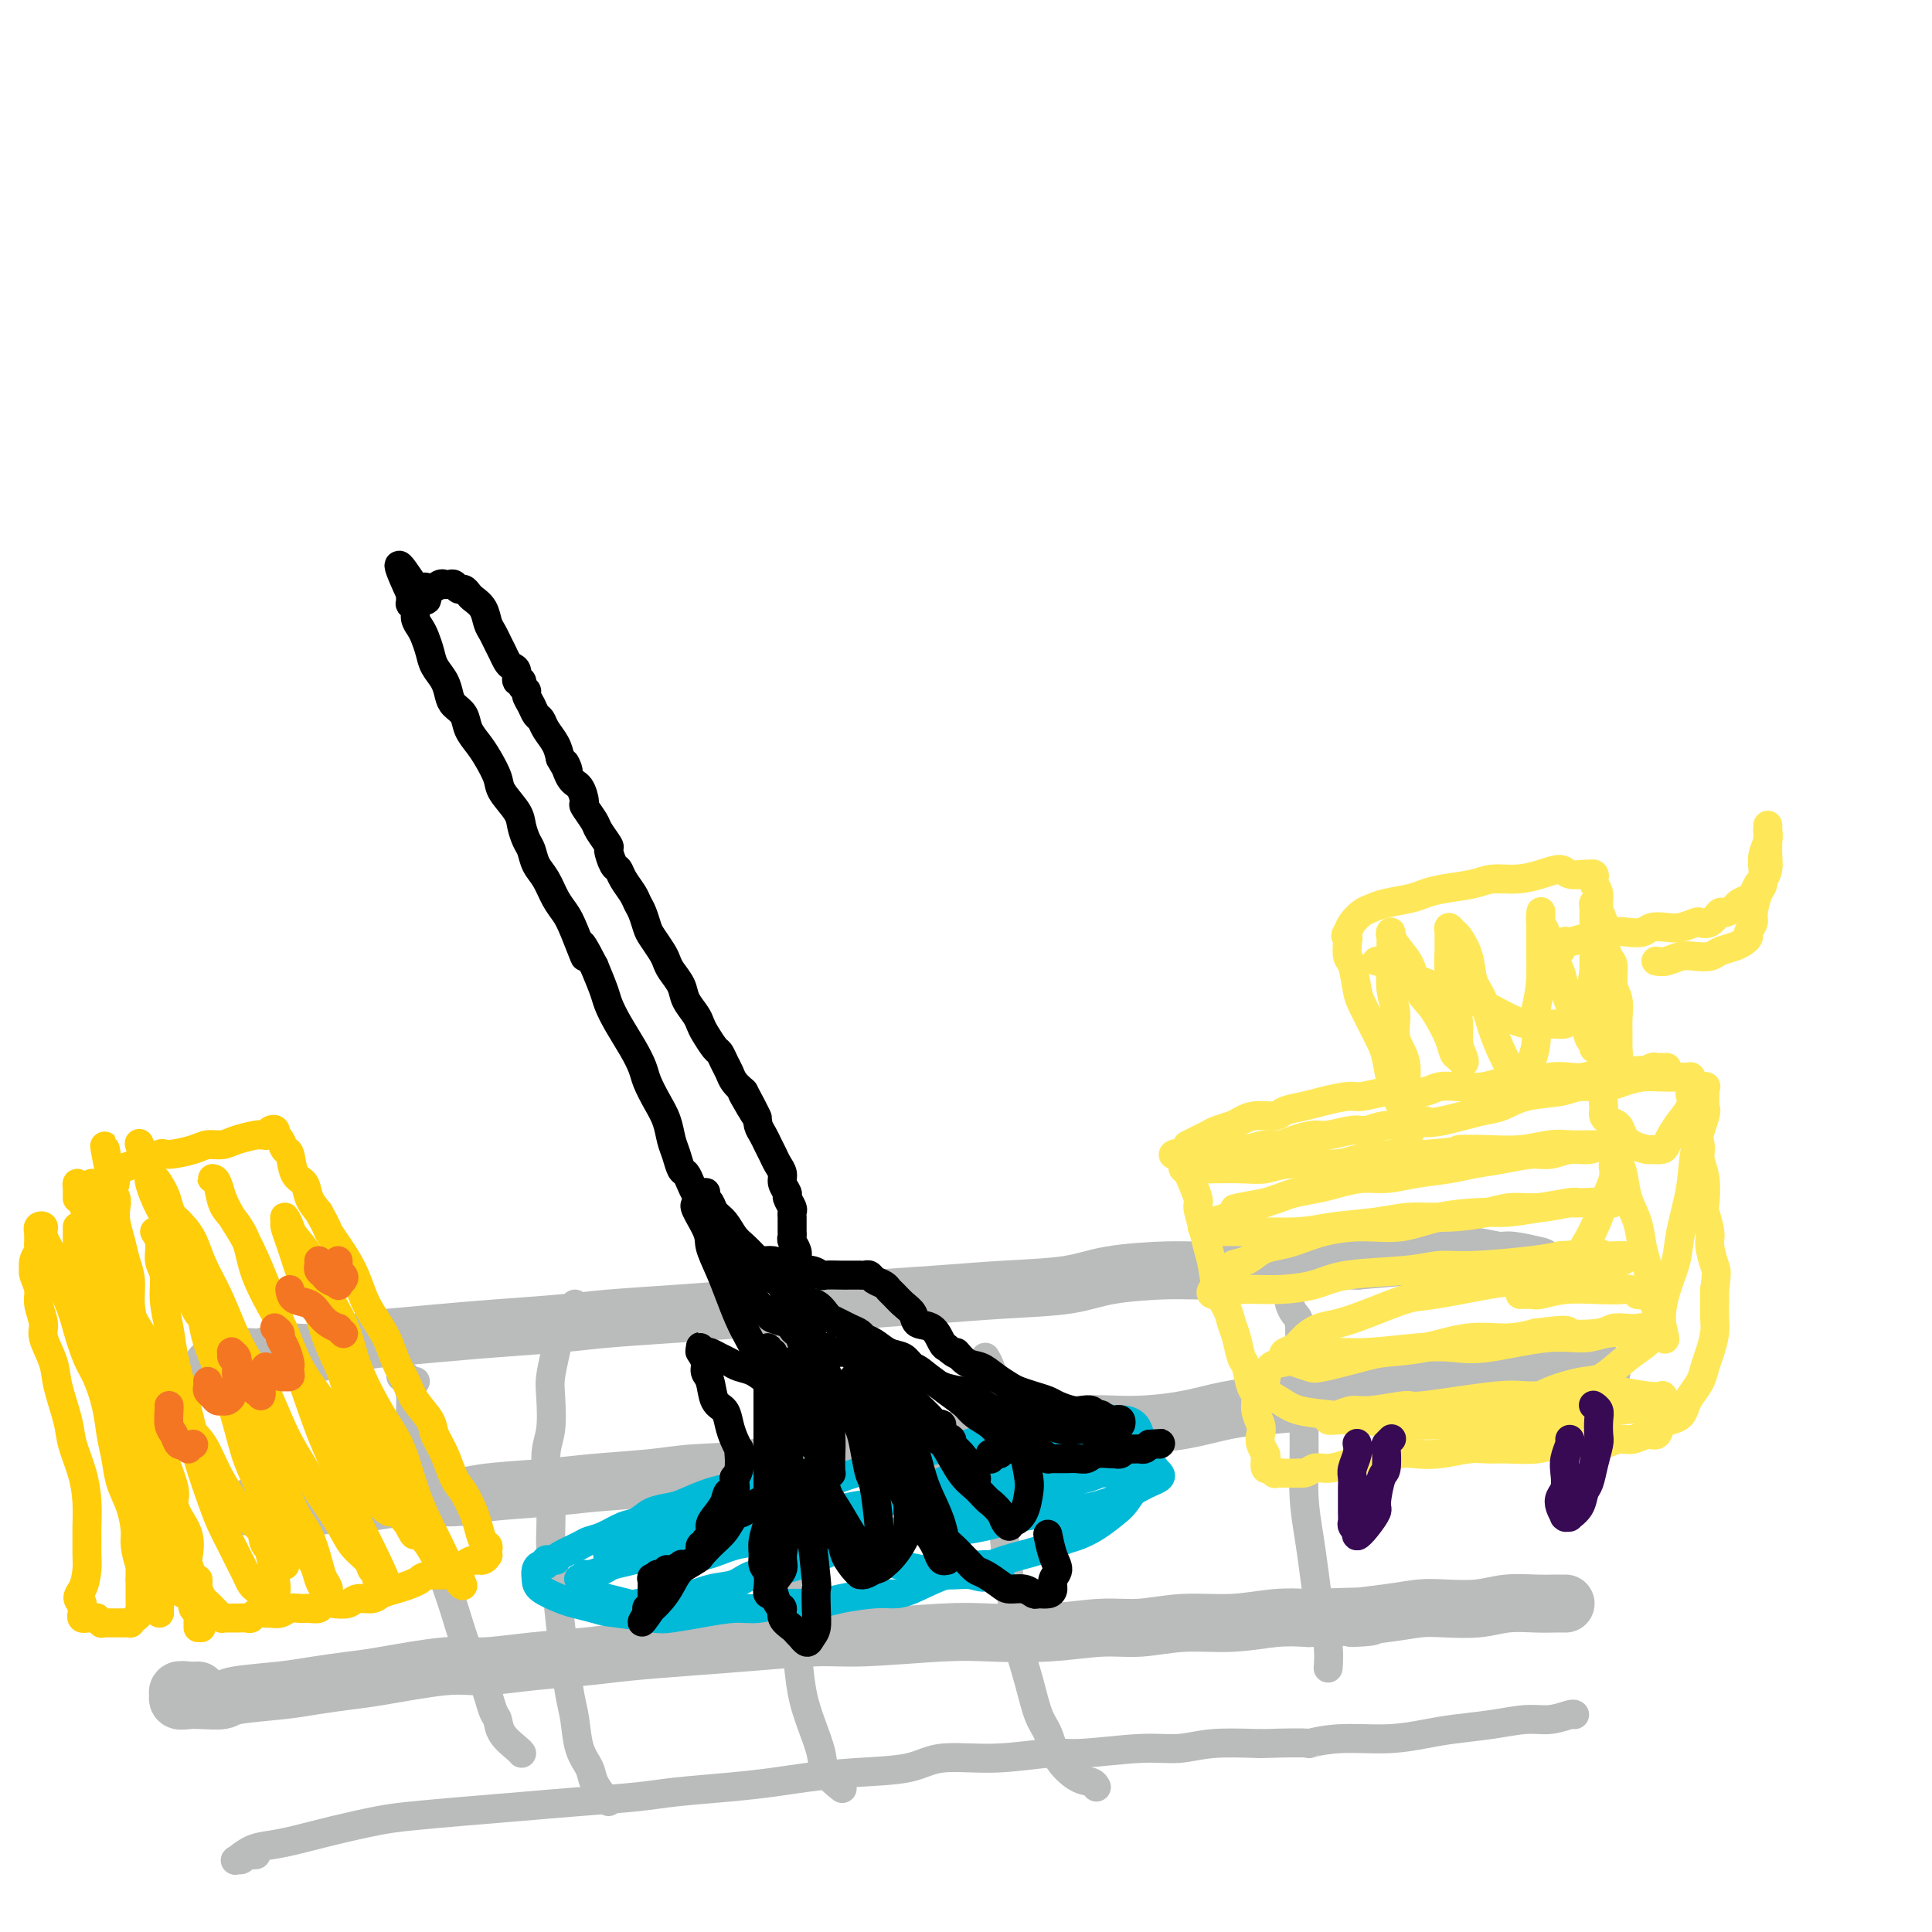 <svg viewBox='0 0 400 400' version='1.1' xmlns='http://www.w3.org/2000/svg' xmlns:xlink='http://www.w3.org/1999/xlink'><g fill='none' stroke='#BABBBB' stroke-width='12' stroke-linecap='round' stroke-linejoin='round'><path d='M45,286c0.007,-0.455 0.014,-0.910 0,-1c-0.014,-0.090 -0.048,0.183 0,0c0.048,-0.183 0.180,-0.824 0,-1c-0.180,-0.176 -0.671,0.112 -1,0c-0.329,-0.112 -0.495,-0.623 0,-1c0.495,-0.377 1.651,-0.621 3,-1c1.349,-0.379 2.892,-0.893 4,-1c1.108,-0.107 1.782,0.193 3,0c1.218,-0.193 2.982,-0.878 5,-1c2.018,-0.122 4.290,0.318 7,0c2.710,-0.318 5.857,-1.395 8,-2c2.143,-0.605 3.283,-0.740 6,-1c2.717,-0.260 7.011,-0.647 11,-1c3.989,-0.353 7.672,-0.672 12,-1c4.328,-0.328 9.302,-0.665 13,-1c3.698,-0.335 6.120,-0.667 10,-1c3.880,-0.333 9.217,-0.666 14,-1c4.783,-0.334 9.010,-0.667 14,-1c4.990,-0.333 10.742,-0.666 15,-1c4.258,-0.334 7.024,-0.670 11,-1c3.976,-0.330 9.164,-0.653 14,-1c4.836,-0.347 9.321,-0.719 14,-1c4.679,-0.281 9.552,-0.470 13,-1c3.448,-0.530 5.472,-1.400 9,-2c3.528,-0.600 8.561,-0.932 12,-1c3.439,-0.068 5.282,0.126 9,0c3.718,-0.126 9.309,-0.572 13,-1c3.691,-0.428 5.483,-0.836 8,-1c2.517,-0.164 5.758,-0.082 9,0'/><path d='M281,261c32.362,-2.700 12.765,-1.452 7,-1c-5.765,0.452 2.300,0.106 6,0c3.700,-0.106 3.035,0.028 4,0c0.965,-0.028 3.561,-0.218 6,0c2.439,0.218 4.720,0.843 6,1c1.280,0.157 1.560,-0.154 3,0c1.440,0.154 4.042,0.772 5,1c0.958,0.228 0.274,0.065 0,0c-0.274,-0.065 -0.137,-0.033 0,0'/><path d='M52,312c-0.096,-0.000 -0.191,-0.000 0,0c0.191,0.000 0.669,0.001 1,0c0.331,-0.001 0.516,-0.004 1,0c0.484,0.004 1.267,0.016 2,0c0.733,-0.016 1.415,-0.061 3,0c1.585,0.061 4.072,0.227 6,0c1.928,-0.227 3.296,-0.849 5,-1c1.704,-0.151 3.745,0.167 6,0c2.255,-0.167 4.725,-0.818 8,-1c3.275,-0.182 7.354,0.106 10,0c2.646,-0.106 3.860,-0.606 7,-1c3.140,-0.394 8.205,-0.681 12,-1c3.795,-0.319 6.321,-0.670 10,-1c3.679,-0.330 8.510,-0.638 12,-1c3.490,-0.362 5.637,-0.780 9,-1c3.363,-0.220 7.940,-0.244 12,-1c4.060,-0.756 7.602,-2.243 12,-3c4.398,-0.757 9.652,-0.785 13,-1c3.348,-0.215 4.789,-0.617 8,-1c3.211,-0.383 8.193,-0.746 13,-1c4.807,-0.254 9.438,-0.401 13,-1c3.562,-0.599 6.056,-1.652 9,-2c2.944,-0.348 6.339,0.010 10,0c3.661,-0.010 7.589,-0.388 11,-1c3.411,-0.612 6.303,-1.460 9,-2c2.697,-0.540 5.197,-0.774 8,-1c2.803,-0.226 5.908,-0.446 9,-1c3.092,-0.554 6.169,-1.444 9,-2c2.831,-0.556 5.415,-0.778 8,-1'/><path d='M288,287c21.455,-2.808 9.092,-1.326 6,-1c-3.092,0.326 3.087,-0.502 7,-1c3.913,-0.498 5.561,-0.666 8,-1c2.439,-0.334 5.670,-0.835 8,-1c2.330,-0.165 3.759,0.007 5,0c1.241,-0.007 2.296,-0.194 4,0c1.704,0.194 4.058,0.770 5,1c0.942,0.230 0.471,0.115 0,0'/><path d='M41,350c-0.620,0.033 -1.239,0.065 -2,0c-0.761,-0.065 -1.662,-0.228 -2,0c-0.338,0.228 -0.111,0.845 0,1c0.111,0.155 0.107,-0.154 0,0c-0.107,0.154 -0.316,0.770 0,1c0.316,0.230 1.157,0.073 2,0c0.843,-0.073 1.689,-0.061 3,0c1.311,0.061 3.088,0.171 4,0c0.912,-0.171 0.959,-0.622 3,-1c2.041,-0.378 6.075,-0.683 9,-1c2.925,-0.317 4.743,-0.644 7,-1c2.257,-0.356 4.955,-0.739 7,-1c2.045,-0.261 3.437,-0.398 7,-1c3.563,-0.602 9.297,-1.667 13,-2c3.703,-0.333 5.374,0.065 8,0c2.626,-0.065 6.207,-0.595 10,-1c3.793,-0.405 7.798,-0.687 11,-1c3.202,-0.313 5.602,-0.657 9,-1c3.398,-0.343 7.793,-0.684 12,-1c4.207,-0.316 8.226,-0.607 13,-1c4.774,-0.393 10.302,-0.889 14,-1c3.698,-0.111 5.565,0.162 10,0c4.435,-0.162 11.439,-0.760 16,-1c4.561,-0.240 6.680,-0.121 10,0c3.320,0.121 7.840,0.244 12,0c4.160,-0.244 7.958,-0.854 11,-1c3.042,-0.146 5.326,0.171 8,0c2.674,-0.171 5.737,-0.829 9,-1c3.263,-0.171 6.725,0.146 10,0c3.275,-0.146 6.364,-0.756 9,-1c2.636,-0.244 4.818,-0.122 7,0'/><path d='M271,335c19.658,-0.729 10.802,-0.051 9,0c-1.802,0.051 3.450,-0.526 7,-1c3.550,-0.474 5.397,-0.845 7,-1c1.603,-0.155 2.961,-0.094 5,0c2.039,0.094 4.760,0.221 7,0c2.240,-0.221 3.998,-0.791 6,-1c2.002,-0.209 4.248,-0.056 6,0c1.752,0.056 3.010,0.015 4,0c0.990,-0.015 1.711,-0.004 2,0c0.289,0.004 0.144,0.002 0,0'/></g>
<g fill='none' stroke='#BABBBB' stroke-width='6' stroke-linecap='round' stroke-linejoin='round'><path d='M53,384c-0.333,0.031 -0.666,0.063 -1,0c-0.334,-0.063 -0.670,-0.220 -1,0c-0.330,0.220 -0.655,0.816 -1,1c-0.345,0.184 -0.710,-0.044 -1,0c-0.290,0.044 -0.504,0.360 0,0c0.504,-0.360 1.726,-1.396 3,-2c1.274,-0.604 2.600,-0.778 4,-1c1.400,-0.222 2.872,-0.493 5,-1c2.128,-0.507 4.910,-1.249 8,-2c3.090,-0.751 6.487,-1.511 9,-2c2.513,-0.489 4.141,-0.708 7,-1c2.859,-0.292 6.948,-0.655 11,-1c4.052,-0.345 8.068,-0.670 12,-1c3.932,-0.330 7.779,-0.666 12,-1c4.221,-0.334 8.817,-0.667 12,-1c3.183,-0.333 4.954,-0.667 8,-1c3.046,-0.333 7.367,-0.665 11,-1c3.633,-0.335 6.577,-0.672 9,-1c2.423,-0.328 4.323,-0.647 7,-1c2.677,-0.353 6.130,-0.740 10,-1c3.870,-0.260 8.156,-0.394 11,-1c2.844,-0.606 4.247,-1.683 7,-2c2.753,-0.317 6.857,0.126 11,0c4.143,-0.126 8.326,-0.822 11,-1c2.674,-0.178 3.838,0.162 7,0c3.162,-0.162 8.322,-0.827 12,-1c3.678,-0.173 5.875,0.146 8,0c2.125,-0.146 4.179,-0.756 7,-1c2.821,-0.244 6.411,-0.122 10,0'/><path d='M261,361c12.244,-0.400 9.853,0.100 10,0c0.147,-0.100 2.830,-0.800 6,-1c3.170,-0.200 6.826,0.100 10,0c3.174,-0.100 5.867,-0.600 8,-1c2.133,-0.400 3.706,-0.699 6,-1c2.294,-0.301 5.308,-0.602 8,-1c2.692,-0.398 5.061,-0.891 7,-1c1.939,-0.109 3.448,0.167 5,0c1.552,-0.167 3.149,-0.776 4,-1c0.851,-0.224 0.958,-0.064 1,0c0.042,0.064 0.021,0.032 0,0'/><path d='M120,271c-0.447,0.160 -0.893,0.321 -1,0c-0.107,-0.321 0.126,-1.123 0,-1c-0.126,0.123 -0.612,1.170 -1,2c-0.388,0.830 -0.679,1.443 -1,2c-0.321,0.557 -0.673,1.058 -1,2c-0.327,0.942 -0.628,2.326 -1,4c-0.372,1.674 -0.814,3.639 -1,5c-0.186,1.361 -0.117,2.120 0,4c0.117,1.880 0.283,4.883 0,7c-0.283,2.117 -1.015,3.347 -1,6c0.015,2.653 0.778,6.727 1,10c0.222,3.273 -0.095,5.743 0,8c0.095,2.257 0.603,4.299 1,7c0.397,2.701 0.683,6.060 1,9c0.317,2.940 0.666,5.462 1,8c0.334,2.538 0.652,5.091 1,7c0.348,1.909 0.727,3.173 1,5c0.273,1.827 0.441,4.216 1,6c0.559,1.784 1.509,2.961 2,4c0.491,1.039 0.523,1.938 1,3c0.477,1.062 1.398,2.286 2,3c0.602,0.714 0.886,0.918 1,1c0.114,0.082 0.057,0.041 0,0'/><path d='M161,269c-0.121,-0.040 -0.243,-0.081 0,0c0.243,0.081 0.850,0.283 1,1c0.150,0.717 -0.156,1.950 0,3c0.156,1.050 0.774,1.918 1,3c0.226,1.082 0.061,2.378 0,4c-0.061,1.622 -0.016,3.569 0,6c0.016,2.431 0.004,5.347 0,7c-0.004,1.653 0.002,2.042 0,4c-0.002,1.958 -0.011,5.486 0,9c0.011,3.514 0.044,7.015 0,10c-0.044,2.985 -0.164,5.455 0,9c0.164,3.545 0.612,8.167 1,11c0.388,2.833 0.718,3.878 1,6c0.282,2.122 0.518,5.322 1,8c0.482,2.678 1.212,4.834 2,7c0.788,2.166 1.634,4.344 2,6c0.366,1.656 0.252,2.792 1,4c0.748,1.208 2.356,2.488 3,3c0.644,0.512 0.322,0.256 0,0'/><path d='M204,281c0.339,0.562 0.678,1.123 1,2c0.322,0.877 0.626,2.069 1,3c0.374,0.931 0.818,1.602 1,3c0.182,1.398 0.100,3.522 0,5c-0.100,1.478 -0.220,2.311 0,4c0.220,1.689 0.780,4.236 1,7c0.220,2.764 0.100,5.745 0,8c-0.100,2.255 -0.178,3.783 0,6c0.178,2.217 0.614,5.121 1,8c0.386,2.879 0.723,5.731 1,8c0.277,2.269 0.495,3.954 1,6c0.505,2.046 1.296,4.454 2,7c0.704,2.546 1.319,5.231 2,7c0.681,1.769 1.426,2.621 2,4c0.574,1.379 0.977,3.284 2,5c1.023,1.716 2.666,3.244 4,4c1.334,0.756 2.359,0.742 3,1c0.641,0.258 0.897,0.788 1,1c0.103,0.212 0.051,0.106 0,0'/><path d='M267,269c-0.083,0.220 -0.167,0.440 0,1c0.167,0.560 0.584,1.460 1,2c0.416,0.540 0.829,0.719 1,2c0.171,1.281 0.099,3.665 0,5c-0.099,1.335 -0.223,1.621 0,3c0.223,1.379 0.795,3.851 1,6c0.205,2.149 0.044,3.976 0,6c-0.044,2.024 0.030,4.247 0,7c-0.030,2.753 -0.163,6.037 0,9c0.163,2.963 0.622,5.604 1,8c0.378,2.396 0.676,4.548 1,7c0.324,2.452 0.675,5.204 1,7c0.325,1.796 0.623,2.636 1,4c0.377,1.364 0.832,3.252 1,5c0.168,1.748 0.048,3.357 0,4c-0.048,0.643 -0.024,0.322 0,0'/><path d='M86,286c-0.312,0.113 -0.624,0.226 -1,0c-0.376,-0.226 -0.816,-0.791 -1,-1c-0.184,-0.209 -0.112,-0.061 0,0c0.112,0.061 0.264,0.037 0,0c-0.264,-0.037 -0.945,-0.085 -1,0c-0.055,0.085 0.514,0.303 1,1c0.486,0.697 0.888,1.874 1,3c0.112,1.126 -0.065,2.202 0,4c0.065,1.798 0.373,4.317 1,7c0.627,2.683 1.574,5.529 2,8c0.426,2.471 0.330,4.566 1,8c0.670,3.434 2.105,8.205 3,11c0.895,2.795 1.248,3.612 2,6c0.752,2.388 1.901,6.347 3,9c1.099,2.653 2.147,3.999 3,6c0.853,2.001 1.511,4.655 2,6c0.489,1.345 0.811,1.380 1,2c0.189,0.620 0.247,1.826 1,3c0.753,1.174 2.203,2.316 3,3c0.797,0.684 0.942,0.910 1,1c0.058,0.090 0.029,0.045 0,0'/></g>
<g fill='none' stroke='#00BAD8' stroke-width='6' stroke-linecap='round' stroke-linejoin='round'><path d='M170,308c0.123,-0.445 0.247,-0.889 0,-1c-0.247,-0.111 -0.864,0.113 -1,0c-0.136,-0.113 0.210,-0.563 0,-1c-0.210,-0.437 -0.976,-0.860 -2,-1c-1.024,-0.140 -2.307,0.004 -3,0c-0.693,-0.004 -0.795,-0.157 -2,0c-1.205,0.157 -3.513,0.623 -5,1c-1.487,0.377 -2.154,0.665 -3,1c-0.846,0.335 -1.871,0.719 -3,1c-1.129,0.281 -2.360,0.461 -4,1c-1.640,0.539 -3.687,1.439 -5,2c-1.313,0.561 -1.891,0.784 -3,1c-1.109,0.216 -2.749,0.425 -4,1c-1.251,0.575 -2.115,1.515 -3,2c-0.885,0.485 -1.792,0.515 -3,1c-1.208,0.485 -2.716,1.426 -4,2c-1.284,0.574 -2.343,0.781 -3,1c-0.657,0.219 -0.912,0.451 -2,1c-1.088,0.549 -3.008,1.415 -4,2c-0.992,0.585 -1.054,0.888 -1,1c0.054,0.112 0.226,0.034 0,0c-0.226,-0.034 -0.848,-0.024 -1,0c-0.152,0.024 0.166,0.061 0,0c-0.166,-0.061 -0.815,-0.221 -1,0c-0.185,0.221 0.094,0.821 0,1c-0.094,0.179 -0.562,-0.065 -1,0c-0.438,0.065 -0.845,0.437 -1,1c-0.155,0.563 -0.058,1.317 0,2c0.058,0.683 0.077,1.297 1,2c0.923,0.703 2.748,1.497 4,2c1.252,0.503 1.929,0.715 3,1c1.071,0.285 2.535,0.642 4,1'/><path d='M123,333c2.455,0.788 3.093,0.757 5,1c1.907,0.243 5.082,0.760 7,1c1.918,0.240 2.580,0.204 4,0c1.420,-0.204 3.597,-0.576 6,-1c2.403,-0.424 5.031,-0.901 7,-1c1.969,-0.099 3.279,0.180 5,0c1.721,-0.180 3.853,-0.818 6,-1c2.147,-0.182 4.308,0.094 6,0c1.692,-0.094 2.916,-0.558 5,-1c2.084,-0.442 5.028,-0.863 7,-1c1.972,-0.137 2.972,0.010 4,0c1.028,-0.010 2.083,-0.176 4,-1c1.917,-0.824 4.694,-2.305 7,-3c2.306,-0.695 4.139,-0.606 6,-1c1.861,-0.394 3.750,-1.273 6,-2c2.250,-0.727 4.861,-1.301 7,-2c2.139,-0.699 3.804,-1.523 5,-2c1.196,-0.477 1.921,-0.607 3,-1c1.079,-0.393 2.512,-1.049 4,-2c1.488,-0.951 3.029,-2.197 4,-3c0.971,-0.803 1.370,-1.165 2,-2c0.630,-0.835 1.490,-2.145 2,-3c0.510,-0.855 0.669,-1.254 1,-2c0.331,-0.746 0.833,-1.838 1,-3c0.167,-1.162 0.000,-2.392 0,-3c-0.000,-0.608 0.167,-0.593 0,-1c-0.167,-0.407 -0.669,-1.236 -1,-2c-0.331,-0.764 -0.491,-1.462 -1,-2c-0.509,-0.538 -1.368,-0.914 -2,-1c-0.632,-0.086 -1.038,0.118 -2,0c-0.962,-0.118 -2.481,-0.559 -4,-1'/><path d='M227,293c-1.834,-0.665 -1.920,-0.329 -3,0c-1.080,0.329 -3.155,0.651 -5,1c-1.845,0.349 -3.462,0.724 -5,1c-1.538,0.276 -2.997,0.454 -5,1c-2.003,0.546 -4.549,1.459 -6,2c-1.451,0.541 -1.808,0.708 -3,1c-1.192,0.292 -3.218,0.708 -5,1c-1.782,0.292 -3.320,0.459 -5,1c-1.680,0.541 -3.501,1.454 -5,2c-1.499,0.546 -2.676,0.724 -4,1c-1.324,0.276 -2.794,0.651 -4,1c-1.206,0.349 -2.148,0.672 -3,1c-0.852,0.328 -1.616,0.662 -3,1c-1.384,0.338 -3.389,0.682 -5,1c-1.611,0.318 -2.828,0.610 -4,1c-1.172,0.390 -2.298,0.878 -3,1c-0.702,0.122 -0.979,-0.122 -2,0c-1.021,0.122 -2.787,0.610 -4,1c-1.213,0.390 -1.875,0.682 -3,1c-1.125,0.318 -2.714,0.663 -4,1c-1.286,0.337 -2.269,0.668 -3,1c-0.731,0.332 -1.210,0.665 -2,1c-0.790,0.335 -1.893,0.671 -3,1c-1.107,0.329 -2.219,0.653 -3,1c-0.781,0.347 -1.230,0.719 -2,1c-0.770,0.281 -1.861,0.470 -3,1c-1.139,0.530 -2.326,1.400 -3,2c-0.674,0.600 -0.835,0.931 -1,1c-0.165,0.069 -0.333,-0.123 0,0c0.333,0.123 1.166,0.562 2,1'/><path d='M128,323c0.029,0.624 1.100,0.183 2,0c0.900,-0.183 1.628,-0.108 3,0c1.372,0.108 3.389,0.250 5,0c1.611,-0.250 2.817,-0.893 4,-1c1.183,-0.107 2.342,0.321 4,0c1.658,-0.321 3.814,-1.393 6,-2c2.186,-0.607 4.400,-0.750 6,-1c1.600,-0.250 2.585,-0.606 4,-1c1.415,-0.394 3.262,-0.827 4,-1c0.738,-0.173 0.369,-0.087 0,0'/><path d='M170,316c0.417,0.000 0.833,0.000 1,0c0.167,0.000 0.083,0.000 0,0'/><path d='M178,313c0.639,-0.368 1.278,-0.736 2,-1c0.722,-0.264 1.528,-0.423 3,-1c1.472,-0.577 3.611,-1.573 5,-2c1.389,-0.427 2.027,-0.285 4,-1c1.973,-0.715 5.281,-2.287 7,-3c1.719,-0.713 1.850,-0.568 3,-1c1.150,-0.432 3.320,-1.440 5,-2c1.680,-0.560 2.870,-0.672 4,-1c1.130,-0.328 2.201,-0.872 3,-1c0.799,-0.128 1.327,0.161 2,0c0.673,-0.161 1.490,-0.771 2,-1c0.510,-0.229 0.713,-0.076 1,0c0.287,0.076 0.658,0.075 1,0c0.342,-0.075 0.656,-0.225 1,0c0.344,0.225 0.719,0.823 1,1c0.281,0.177 0.466,-0.069 0,0c-0.466,0.069 -1.585,0.451 -2,1c-0.415,0.549 -0.127,1.264 -1,2c-0.873,0.736 -2.908,1.492 -5,2c-2.092,0.508 -4.241,0.766 -6,1c-1.759,0.234 -3.129,0.443 -5,1c-1.871,0.557 -4.243,1.462 -7,2c-2.757,0.538 -5.897,0.707 -8,1c-2.103,0.293 -3.167,0.708 -5,1c-1.833,0.292 -4.435,0.459 -7,1c-2.565,0.541 -5.091,1.454 -7,2c-1.909,0.546 -3.199,0.724 -5,1c-1.801,0.276 -4.112,0.651 -6,1c-1.888,0.349 -3.355,0.671 -5,1c-1.645,0.329 -3.470,0.665 -5,1c-1.530,0.335 -2.765,0.667 -4,1'/><path d='M144,319c-11.978,2.571 -6.923,1.998 -6,2c0.923,0.002 -2.285,0.579 -4,1c-1.715,0.421 -1.937,0.686 -3,1c-1.063,0.314 -2.968,0.677 -4,1c-1.032,0.323 -1.192,0.606 -2,1c-0.808,0.394 -2.265,0.898 -3,1c-0.735,0.102 -0.748,-0.198 -1,0c-0.252,0.198 -0.741,0.893 -1,1c-0.259,0.107 -0.286,-0.375 0,0c0.286,0.375 0.886,1.607 1,2c0.114,0.393 -0.259,-0.051 0,0c0.259,0.051 1.148,0.598 2,1c0.852,0.402 1.667,0.660 3,1c1.333,0.340 3.185,0.764 4,1c0.815,0.236 0.595,0.286 2,0c1.405,-0.286 4.436,-0.907 6,-1c1.564,-0.093 1.662,0.341 3,0c1.338,-0.341 3.915,-1.456 6,-2c2.085,-0.544 3.678,-0.516 5,-1c1.322,-0.484 2.372,-1.481 4,-2c1.628,-0.519 3.833,-0.562 6,-1c2.167,-0.438 4.296,-1.273 6,-2c1.704,-0.727 2.983,-1.345 5,-2c2.017,-0.655 4.770,-1.345 7,-2c2.230,-0.655 3.936,-1.275 6,-2c2.064,-0.725 4.487,-1.556 6,-2c1.513,-0.444 2.115,-0.503 4,-1c1.885,-0.497 5.052,-1.432 7,-2c1.948,-0.568 2.678,-0.768 4,-1c1.322,-0.232 3.235,-0.495 5,-1c1.765,-0.505 3.383,-1.253 5,-2'/><path d='M217,308c12.168,-3.740 4.587,-1.590 3,-1c-1.587,0.590 2.820,-0.382 5,-1c2.180,-0.618 2.133,-0.883 3,-1c0.867,-0.117 2.648,-0.085 4,0c1.352,0.085 2.275,0.222 3,0c0.725,-0.222 1.254,-0.803 2,-1c0.746,-0.197 1.710,-0.011 2,0c0.290,0.011 -0.095,-0.152 0,0c0.095,0.152 0.670,0.621 1,1c0.330,0.379 0.415,0.669 0,1c-0.415,0.331 -1.330,0.705 -2,1c-0.670,0.295 -1.096,0.512 -2,1c-0.904,0.488 -2.287,1.248 -4,2c-1.713,0.752 -3.756,1.498 -6,2c-2.244,0.502 -4.687,0.760 -7,1c-2.313,0.240 -4.494,0.461 -7,1c-2.506,0.539 -5.336,1.397 -8,2c-2.664,0.603 -5.161,0.950 -8,1c-2.839,0.050 -6.019,-0.197 -8,0c-1.981,0.197 -2.763,0.839 -4,1c-1.237,0.161 -2.929,-0.160 -4,0c-1.071,0.160 -1.521,0.802 -2,1c-0.479,0.198 -0.987,-0.049 -1,0c-0.013,0.049 0.467,0.394 1,1c0.533,0.606 1.117,1.473 2,2c0.883,0.527 2.064,0.716 3,1c0.936,0.284 1.626,0.665 3,1c1.374,0.335 3.430,0.626 5,1c1.570,0.374 2.653,0.831 4,1c1.347,0.169 2.956,0.048 4,0c1.044,-0.048 1.522,-0.024 2,0'/><path d='M201,326c3.978,1.082 1.924,0.287 2,0c0.076,-0.287 2.281,-0.067 3,0c0.719,0.067 -0.049,-0.021 0,0c0.049,0.021 0.913,0.149 1,0c0.087,-0.149 -0.604,-0.576 -1,-1c-0.396,-0.424 -0.498,-0.846 -1,-1c-0.502,-0.154 -1.404,-0.042 -2,0c-0.596,0.042 -0.884,0.012 -1,0c-0.116,-0.012 -0.058,-0.006 0,0'/></g>
<g fill='none' stroke='#000000' stroke-width='6' stroke-linecap='round' stroke-linejoin='round'><path d='M160,281c-0.030,0.124 -0.061,0.248 0,0c0.061,-0.248 0.212,-0.869 0,-1c-0.212,-0.131 -0.789,0.228 -1,0c-0.211,-0.228 -0.057,-1.043 0,-1c0.057,0.043 0.015,0.945 0,2c-0.015,1.055 -0.004,2.263 0,3c0.004,0.737 0.001,1.004 0,2c-0.001,0.996 -0.000,2.720 0,4c0.000,1.280 0.000,2.116 0,3c-0.000,0.884 -0.000,1.815 0,3c0.000,1.185 0.001,2.623 0,4c-0.001,1.377 -0.004,2.693 0,4c0.004,1.307 0.015,2.605 0,4c-0.015,1.395 -0.058,2.888 0,4c0.058,1.112 0.215,1.843 0,3c-0.215,1.157 -0.804,2.738 -1,4c-0.196,1.262 0.000,2.204 0,3c-0.000,0.796 -0.197,1.447 0,2c0.197,0.553 0.789,1.009 1,2c0.211,0.991 0.043,2.515 0,3c-0.043,0.485 0.039,-0.071 0,0c-0.039,0.071 -0.199,0.770 0,1c0.199,0.230 0.756,-0.008 1,0c0.244,0.008 0.174,0.261 0,0c-0.174,-0.261 -0.453,-1.037 0,-2c0.453,-0.963 1.638,-2.112 2,-3c0.362,-0.888 -0.099,-1.517 0,-3c0.099,-1.483 0.757,-3.822 1,-6c0.243,-2.178 0.069,-4.194 0,-6c-0.069,-1.806 -0.035,-3.403 0,-5'/><path d='M163,305c0.619,-4.778 0.166,-4.724 0,-6c-0.166,-1.276 -0.044,-3.882 0,-6c0.044,-2.118 0.012,-3.749 0,-5c-0.012,-1.251 -0.004,-2.123 0,-3c0.004,-0.877 0.004,-1.760 0,-2c-0.004,-0.240 -0.013,0.163 0,0c0.013,-0.163 0.049,-0.893 0,-1c-0.049,-0.107 -0.183,0.410 0,1c0.183,0.590 0.683,1.254 1,2c0.317,0.746 0.452,1.575 1,3c0.548,1.425 1.511,3.446 2,5c0.489,1.554 0.505,2.639 1,4c0.495,1.361 1.469,2.996 2,5c0.531,2.004 0.619,4.375 1,6c0.381,1.625 1.054,2.502 2,4c0.946,1.498 2.166,3.616 3,5c0.834,1.384 1.281,2.036 2,3c0.719,0.964 1.708,2.242 2,3c0.292,0.758 -0.114,0.997 0,1c0.114,0.003 0.748,-0.230 1,0c0.252,0.230 0.121,0.923 0,1c-0.121,0.077 -0.231,-0.463 0,-1c0.231,-0.537 0.805,-1.072 1,-2c0.195,-0.928 0.011,-2.250 0,-3c-0.011,-0.750 0.152,-0.928 0,-3c-0.152,-2.072 -0.619,-6.036 -1,-8c-0.381,-1.964 -0.677,-1.927 -1,-3c-0.323,-1.073 -0.674,-3.257 -1,-5c-0.326,-1.743 -0.626,-3.046 -1,-4c-0.374,-0.954 -0.821,-1.558 -1,-2c-0.179,-0.442 -0.089,-0.721 0,-1'/><path d='M177,293c-0.523,-3.536 0.671,-0.877 1,0c0.329,0.877 -0.207,-0.030 0,0c0.207,0.030 1.158,0.997 2,2c0.842,1.003 1.577,2.043 2,3c0.423,0.957 0.536,1.831 1,3c0.464,1.169 1.280,2.635 2,4c0.720,1.365 1.345,2.630 2,4c0.655,1.370 1.341,2.844 2,4c0.659,1.156 1.291,1.994 2,3c0.709,1.006 1.497,2.180 2,3c0.503,0.820 0.723,1.288 1,2c0.277,0.712 0.611,1.669 1,2c0.389,0.331 0.834,0.035 1,0c0.166,-0.035 0.053,0.189 0,0c-0.053,-0.189 -0.044,-0.792 0,-1c0.044,-0.208 0.125,-0.021 0,-1c-0.125,-0.979 -0.457,-3.122 -1,-5c-0.543,-1.878 -1.297,-3.489 -2,-5c-0.703,-1.511 -1.355,-2.920 -2,-5c-0.645,-2.080 -1.284,-4.830 -2,-7c-0.716,-2.170 -1.510,-3.760 -2,-5c-0.490,-1.240 -0.675,-2.130 -1,-3c-0.325,-0.870 -0.790,-1.720 -1,-2c-0.210,-0.280 -0.167,0.010 0,0c0.167,-0.010 0.456,-0.322 1,0c0.544,0.322 1.342,1.276 2,2c0.658,0.724 1.176,1.219 2,2c0.824,0.781 1.953,1.849 3,3c1.047,1.151 2.013,2.387 3,4c0.987,1.613 1.996,3.604 3,5c1.004,1.396 2.002,2.198 3,3'/><path d='M202,308c3.045,3.215 2.658,2.752 3,3c0.342,0.248 1.414,1.206 2,2c0.586,0.794 0.685,1.424 1,2c0.315,0.576 0.844,1.097 1,1c0.156,-0.097 -0.063,-0.814 0,-1c0.063,-0.186 0.406,0.158 1,0c0.594,-0.158 1.438,-0.818 2,-2c0.562,-1.182 0.841,-2.886 1,-4c0.159,-1.114 0.196,-1.637 0,-3c-0.196,-1.363 -0.627,-3.565 -1,-5c-0.373,-1.435 -0.689,-2.102 -1,-3c-0.311,-0.898 -0.619,-2.026 -1,-3c-0.381,-0.974 -0.836,-1.793 -1,-2c-0.164,-0.207 -0.036,0.198 0,0c0.036,-0.198 -0.018,-0.998 0,-1c0.018,-0.002 0.109,0.793 0,1c-0.109,0.207 -0.418,-0.175 0,0c0.418,0.175 1.563,0.908 2,2c0.437,1.092 0.168,2.542 0,3c-0.168,0.458 -0.233,-0.077 0,0c0.233,0.077 0.764,0.764 1,1c0.236,0.236 0.178,0.019 0,0c-0.178,-0.019 -0.474,0.161 -1,0c-0.526,-0.161 -1.282,-0.662 -2,-1c-0.718,-0.338 -1.399,-0.513 -2,-1c-0.601,-0.487 -1.123,-1.285 -2,-2c-0.877,-0.715 -2.108,-1.347 -3,-2c-0.892,-0.653 -1.446,-1.326 -2,-2'/><path d='M200,291c-1.789,-1.450 -2.761,-2.075 -4,-3c-1.239,-0.925 -2.744,-2.149 -4,-3c-1.256,-0.851 -2.263,-1.327 -3,-2c-0.737,-0.673 -1.205,-1.542 -2,-2c-0.795,-0.458 -1.918,-0.504 -3,-1c-1.082,-0.496 -2.124,-1.442 -3,-2c-0.876,-0.558 -1.587,-0.727 -2,-1c-0.413,-0.273 -0.530,-0.649 -1,-1c-0.470,-0.351 -1.294,-0.675 -2,-1c-0.706,-0.325 -1.294,-0.649 -2,-1c-0.706,-0.351 -1.531,-0.728 -2,-1c-0.469,-0.272 -0.582,-0.438 -1,-1c-0.418,-0.562 -1.140,-1.518 -2,-2c-0.860,-0.482 -1.858,-0.489 -3,-1c-1.142,-0.511 -2.427,-1.527 -3,-2c-0.573,-0.473 -0.433,-0.405 -1,-1c-0.567,-0.595 -1.842,-1.854 -3,-3c-1.158,-1.146 -2.198,-2.180 -3,-3c-0.802,-0.820 -1.366,-1.428 -2,-2c-0.634,-0.572 -1.336,-1.109 -2,-2c-0.664,-0.891 -1.288,-2.137 -2,-3c-0.712,-0.863 -1.510,-1.342 -2,-2c-0.490,-0.658 -0.671,-1.495 -1,-2c-0.329,-0.505 -0.806,-0.680 -1,-1c-0.194,-0.320 -0.103,-0.787 0,-1c0.103,-0.213 0.220,-0.173 0,0c-0.220,0.173 -0.777,0.478 -1,1c-0.223,0.522 -0.111,1.261 0,2'/><path d='M145,250c-2.593,-1.902 -0.076,1.842 1,4c1.076,2.158 0.711,2.730 1,4c0.289,1.270 1.232,3.237 2,5c0.768,1.763 1.361,3.323 2,5c0.639,1.677 1.325,3.473 2,5c0.675,1.527 1.341,2.786 2,4c0.659,1.214 1.312,2.382 2,4c0.688,1.618 1.410,3.684 2,5c0.590,1.316 1.047,1.881 2,3c0.953,1.119 2.403,2.790 3,4c0.597,1.210 0.341,1.958 1,3c0.659,1.042 2.233,2.378 3,3c0.767,0.622 0.726,0.531 1,1c0.274,0.469 0.862,1.499 1,2c0.138,0.501 -0.173,0.475 0,1c0.173,0.525 0.831,1.602 1,2c0.169,0.398 -0.151,0.118 0,0c0.151,-0.118 0.773,-0.072 1,0c0.227,0.072 0.058,0.172 0,0c-0.058,-0.172 -0.006,-0.616 0,-1c0.006,-0.384 -0.034,-0.707 0,-2c0.034,-1.293 0.140,-3.555 0,-5c-0.140,-1.445 -0.527,-2.074 -1,-4c-0.473,-1.926 -1.031,-5.149 -2,-8c-0.969,-2.851 -2.350,-5.332 -3,-7c-0.650,-1.668 -0.571,-2.525 -1,-4c-0.429,-1.475 -1.366,-3.569 -2,-5c-0.634,-1.431 -0.964,-2.198 -1,-3c-0.036,-0.802 0.221,-1.639 0,-2c-0.221,-0.361 -0.920,-0.246 -1,0c-0.080,0.246 0.460,0.623 1,1'/><path d='M162,265c-1.359,-4.685 0.244,-0.398 1,2c0.756,2.398 0.667,2.905 1,4c0.333,1.095 1.089,2.777 2,4c0.911,1.223 1.977,1.987 3,4c1.023,2.013 2.004,5.273 3,7c0.996,1.727 2.007,1.919 3,3c0.993,1.081 1.969,3.049 3,5c1.031,1.951 2.119,3.885 3,5c0.881,1.115 1.557,1.412 2,2c0.443,0.588 0.655,1.468 1,2c0.345,0.532 0.825,0.717 1,1c0.175,0.283 0.045,0.663 0,1c-0.045,0.337 -0.004,0.629 0,0c0.004,-0.629 -0.029,-2.181 0,-3c0.029,-0.819 0.120,-0.905 0,-2c-0.120,-1.095 -0.452,-3.200 -1,-5c-0.548,-1.800 -1.314,-3.294 -2,-5c-0.686,-1.706 -1.294,-3.625 -2,-5c-0.706,-1.375 -1.510,-2.208 -2,-3c-0.490,-0.792 -0.666,-1.544 -1,-2c-0.334,-0.456 -0.827,-0.615 -1,-1c-0.173,-0.385 -0.026,-0.994 0,-1c0.026,-0.006 -0.069,0.592 0,1c0.069,0.408 0.300,0.626 1,1c0.700,0.374 1.867,0.904 3,2c1.133,1.096 2.233,2.759 3,4c0.767,1.241 1.203,2.059 2,3c0.797,0.941 1.956,2.005 3,3c1.044,0.995 1.973,1.922 3,3c1.027,1.078 2.150,2.308 3,3c0.850,0.692 1.425,0.846 2,1'/><path d='M196,299c3.265,3.241 1.427,1.345 1,1c-0.427,-0.345 0.557,0.862 1,1c0.443,0.138 0.344,-0.794 0,-1c-0.344,-0.206 -0.933,0.313 -1,0c-0.067,-0.313 0.387,-1.459 0,-2c-0.387,-0.541 -1.617,-0.479 -2,-1c-0.383,-0.521 0.080,-1.627 0,-2c-0.080,-0.373 -0.704,-0.013 -1,0c-0.296,0.013 -0.263,-0.320 0,0c0.263,0.320 0.758,1.295 1,2c0.242,0.705 0.233,1.141 1,2c0.767,0.859 2.311,2.140 3,3c0.689,0.860 0.522,1.297 1,2c0.478,0.703 1.601,1.672 2,2c0.399,0.328 0.073,0.017 0,0c-0.073,-0.017 0.106,0.261 0,0c-0.106,-0.261 -0.496,-1.059 -1,-2c-0.504,-0.941 -1.121,-2.024 -2,-3c-0.879,-0.976 -2.020,-1.846 -3,-3c-0.980,-1.154 -1.798,-2.593 -3,-4c-1.202,-1.407 -2.787,-2.782 -4,-4c-1.213,-1.218 -2.053,-2.278 -3,-3c-0.947,-0.722 -2.001,-1.107 -3,-2c-0.999,-0.893 -1.941,-2.296 -3,-3c-1.059,-0.704 -2.233,-0.709 -3,-1c-0.767,-0.291 -1.125,-0.868 -2,-1c-0.875,-0.132 -2.265,0.181 -3,0c-0.735,-0.181 -0.813,-0.856 -1,-1c-0.187,-0.144 -0.482,0.245 -1,0c-0.518,-0.245 -1.259,-1.122 -2,-2'/><path d='M168,277c-2.905,-1.499 -1.167,-0.247 -1,0c0.167,0.247 -1.236,-0.511 -2,-1c-0.764,-0.489 -0.887,-0.708 -1,-1c-0.113,-0.292 -0.215,-0.655 -1,-1c-0.785,-0.345 -2.251,-0.671 -3,-1c-0.749,-0.329 -0.779,-0.661 -1,-1c-0.221,-0.339 -0.633,-0.683 -1,-1c-0.367,-0.317 -0.691,-0.606 -1,-1c-0.309,-0.394 -0.605,-0.894 -1,-1c-0.395,-0.106 -0.889,0.182 -1,0c-0.111,-0.182 0.163,-0.832 0,-1c-0.163,-0.168 -0.762,0.148 -1,0c-0.238,-0.148 -0.115,-0.760 0,-1c0.115,-0.240 0.223,-0.107 0,0c-0.223,0.107 -0.778,0.187 -1,0c-0.222,-0.187 -0.111,-0.642 0,-1c0.111,-0.358 0.222,-0.620 0,-1c-0.222,-0.380 -0.778,-0.878 -1,-1c-0.222,-0.122 -0.111,0.132 0,0c0.111,-0.132 0.222,-0.651 0,-1c-0.222,-0.349 -0.777,-0.528 -1,-1c-0.223,-0.472 -0.112,-1.236 0,-2c0.112,-0.764 0.227,-1.529 0,-2c-0.227,-0.471 -0.797,-0.648 -1,-1c-0.203,-0.352 -0.040,-0.878 0,-1c0.040,-0.122 -0.042,0.161 0,0c0.042,-0.161 0.207,-0.765 0,-1c-0.207,-0.235 -0.787,-0.102 -1,0c-0.213,0.102 -0.061,0.172 0,0c0.061,-0.172 0.030,-0.586 0,-1'/><path d='M149,254c-1.001,-2.029 -1.004,-0.600 -1,0c0.004,0.600 0.015,0.372 0,0c-0.015,-0.372 -0.055,-0.888 0,-1c0.055,-0.112 0.207,0.181 0,0c-0.207,-0.181 -0.773,-0.835 -1,-1c-0.227,-0.165 -0.116,0.159 0,0c0.116,-0.159 0.238,-0.801 0,-1c-0.238,-0.199 -0.837,0.046 -1,0c-0.163,-0.046 0.111,-0.384 0,-1c-0.111,-0.616 -0.607,-1.511 -1,-2c-0.393,-0.489 -0.683,-0.571 -1,-1c-0.317,-0.429 -0.663,-1.205 -1,-2c-0.337,-0.795 -0.667,-1.608 -1,-2c-0.333,-0.392 -0.669,-0.362 -1,-1c-0.331,-0.638 -0.656,-1.946 -1,-3c-0.344,-1.054 -0.708,-1.856 -1,-3c-0.292,-1.144 -0.514,-2.629 -1,-4c-0.486,-1.371 -1.236,-2.628 -2,-4c-0.764,-1.372 -1.543,-2.860 -2,-4c-0.457,-1.140 -0.594,-1.931 -1,-3c-0.406,-1.069 -1.081,-2.416 -2,-4c-0.919,-1.584 -2.081,-3.404 -3,-5c-0.919,-1.596 -1.593,-2.968 -2,-4c-0.407,-1.032 -0.545,-1.723 -1,-3c-0.455,-1.277 -1.228,-3.138 -2,-5'/><path d='M123,200c-4.379,-8.559 -2.328,-2.958 -2,-2c0.328,0.958 -1.068,-2.729 -2,-5c-0.932,-2.271 -1.402,-3.126 -2,-4c-0.598,-0.874 -1.326,-1.766 -2,-3c-0.674,-1.234 -1.294,-2.809 -2,-4c-0.706,-1.191 -1.496,-1.998 -2,-3c-0.504,-1.002 -0.720,-2.201 -1,-3c-0.280,-0.799 -0.623,-1.199 -1,-2c-0.377,-0.801 -0.786,-2.003 -1,-3c-0.214,-0.997 -0.231,-1.789 -1,-3c-0.769,-1.211 -2.290,-2.841 -3,-4c-0.710,-1.159 -0.609,-1.847 -1,-3c-0.391,-1.153 -1.274,-2.770 -2,-4c-0.726,-1.230 -1.294,-2.072 -2,-3c-0.706,-0.928 -1.550,-1.942 -2,-3c-0.450,-1.058 -0.506,-2.159 -1,-3c-0.494,-0.841 -1.428,-1.421 -2,-2c-0.572,-0.579 -0.783,-1.156 -1,-2c-0.217,-0.844 -0.439,-1.955 -1,-3c-0.561,-1.045 -1.461,-2.023 -2,-3c-0.539,-0.977 -0.718,-1.953 -1,-3c-0.282,-1.047 -0.668,-2.165 -1,-3c-0.332,-0.835 -0.611,-1.385 -1,-2c-0.389,-0.615 -0.889,-1.293 -1,-2c-0.111,-0.707 0.166,-1.443 0,-2c-0.166,-0.557 -0.777,-0.937 -1,-1c-0.223,-0.063 -0.060,0.189 0,0c0.060,-0.189 0.016,-0.820 0,-1c-0.016,-0.180 -0.005,0.091 0,0c0.005,-0.091 0.002,-0.546 0,-1'/><path d='M85,123c-5.478,-11.847 -0.171,-2.964 2,0c2.171,2.964 1.208,0.010 1,-1c-0.208,-1.010 0.340,-0.074 1,0c0.660,0.074 1.434,-0.713 2,-1c0.566,-0.287 0.925,-0.073 1,0c0.075,0.073 -0.135,0.005 0,0c0.135,-0.005 0.614,0.054 1,0c0.386,-0.054 0.680,-0.222 1,0c0.320,0.222 0.667,0.835 1,1c0.333,0.165 0.653,-0.118 1,0c0.347,0.118 0.723,0.636 1,1c0.277,0.364 0.455,0.573 1,1c0.545,0.427 1.455,1.073 2,2c0.545,0.927 0.723,2.136 1,3c0.277,0.864 0.651,1.384 1,2c0.349,0.616 0.672,1.330 1,2c0.328,0.670 0.661,1.298 1,2c0.339,0.702 0.683,1.480 1,2c0.317,0.520 0.606,0.783 1,1c0.394,0.217 0.894,0.387 1,1c0.106,0.613 -0.183,1.669 0,2c0.183,0.331 0.837,-0.063 1,0c0.163,0.063 -0.164,0.584 0,1c0.164,0.416 0.818,0.727 1,1c0.182,0.273 -0.107,0.509 0,1c0.107,0.491 0.610,1.237 1,2c0.390,0.763 0.668,1.544 1,2c0.332,0.456 0.718,0.586 1,1c0.282,0.414 0.461,1.111 1,2c0.539,0.889 1.440,1.968 2,3c0.560,1.032 0.780,2.016 1,3'/><path d='M116,157c2.669,4.860 1.340,1.510 1,1c-0.340,-0.510 0.308,1.821 1,3c0.692,1.179 1.427,1.206 2,2c0.573,0.794 0.984,2.353 1,3c0.016,0.647 -0.365,0.381 0,1c0.365,0.619 1.474,2.124 2,3c0.526,0.876 0.470,1.123 1,2c0.530,0.877 1.647,2.384 2,3c0.353,0.616 -0.056,0.343 0,1c0.056,0.657 0.578,2.245 1,3c0.422,0.755 0.743,0.676 1,1c0.257,0.324 0.450,1.049 1,2c0.550,0.951 1.456,2.126 2,3c0.544,0.874 0.727,1.445 1,2c0.273,0.555 0.637,1.093 1,2c0.363,0.907 0.726,2.181 1,3c0.274,0.819 0.459,1.181 1,2c0.541,0.819 1.439,2.095 2,3c0.561,0.905 0.784,1.439 1,2c0.216,0.561 0.425,1.148 1,2c0.575,0.852 1.515,1.970 2,3c0.485,1.030 0.515,1.971 1,3c0.485,1.029 1.425,2.145 2,3c0.575,0.855 0.784,1.451 1,2c0.216,0.549 0.439,1.053 1,2c0.561,0.947 1.459,2.337 2,3c0.541,0.663 0.725,0.600 1,1c0.275,0.400 0.641,1.262 1,2c0.359,0.738 0.712,1.353 1,2c0.288,0.647 0.511,1.328 1,2c0.489,0.672 1.245,1.336 2,2'/><path d='M154,226c5.770,10.761 1.195,3.162 0,1c-1.195,-2.162 0.989,1.111 2,3c1.011,1.889 0.848,2.393 1,3c0.152,0.607 0.619,1.317 1,2c0.381,0.683 0.675,1.337 1,2c0.325,0.663 0.679,1.333 1,2c0.321,0.667 0.607,1.329 1,2c0.393,0.671 0.894,1.349 1,2c0.106,0.651 -0.182,1.273 0,2c0.182,0.727 0.833,1.558 1,2c0.167,0.442 -0.151,0.496 0,1c0.151,0.504 0.773,1.458 1,2c0.227,0.542 0.061,0.671 0,1c-0.061,0.329 -0.016,0.858 0,1c0.016,0.142 0.004,-0.103 0,0c-0.004,0.103 -0.001,0.553 0,1c0.001,0.447 -0.001,0.893 0,1c0.001,0.107 0.004,-0.123 0,0c-0.004,0.123 -0.015,0.599 0,1c0.015,0.401 0.057,0.727 0,1c-0.057,0.273 -0.211,0.492 0,1c0.211,0.508 0.789,1.305 1,2c0.211,0.695 0.057,1.286 0,2c-0.057,0.714 -0.015,1.549 0,2c0.015,0.451 0.003,0.517 0,1c-0.003,0.483 0.003,1.383 0,2c-0.003,0.617 -0.015,0.950 0,1c0.015,0.050 0.055,-0.182 0,0c-0.055,0.182 -0.207,0.780 0,1c0.207,0.220 0.773,0.063 1,0c0.227,-0.063 0.113,-0.031 0,0'/><path d='M166,268c0.312,2.875 0.090,1.562 0,1c-0.090,-0.562 -0.050,-0.373 0,0c0.050,0.373 0.108,0.931 0,1c-0.108,0.069 -0.384,-0.351 -1,-1c-0.616,-0.649 -1.572,-1.525 -2,-2c-0.428,-0.475 -0.328,-0.547 -1,-1c-0.672,-0.453 -2.117,-1.288 -3,-2c-0.883,-0.712 -1.203,-1.301 -2,-2c-0.797,-0.699 -2.069,-1.507 -3,-2c-0.931,-0.493 -1.520,-0.671 -2,-1c-0.480,-0.329 -0.851,-0.808 -1,-1c-0.149,-0.192 -0.074,-0.096 0,0'/><path d='M147,256c-0.124,-0.112 -0.247,-0.224 0,0c0.247,0.224 0.866,0.785 1,1c0.134,0.215 -0.217,0.086 0,0c0.217,-0.086 1.002,-0.129 2,0c0.998,0.129 2.211,0.430 3,1c0.789,0.570 1.155,1.411 2,2c0.845,0.589 2.169,0.927 3,1c0.831,0.073 1.168,-0.120 2,0c0.832,0.120 2.157,0.554 3,1c0.843,0.446 1.202,0.904 2,1c0.798,0.096 2.034,-0.170 3,0c0.966,0.170 1.660,0.778 2,1c0.340,0.222 0.325,0.060 1,0c0.675,-0.060 2.041,-0.016 3,0c0.959,0.016 1.510,0.004 2,0c0.490,-0.004 0.919,-0.001 1,0c0.081,0.001 -0.185,-0.001 0,0c0.185,0.001 0.822,0.003 1,0c0.178,-0.003 -0.103,-0.012 0,0c0.103,0.012 0.591,0.045 1,0c0.409,-0.045 0.739,-0.168 1,0c0.261,0.168 0.454,0.625 1,1c0.546,0.375 1.446,0.666 2,1c0.554,0.334 0.763,0.710 1,1c0.237,0.290 0.504,0.496 1,1c0.496,0.504 1.222,1.308 2,2c0.778,0.692 1.609,1.271 2,2c0.391,0.729 0.342,1.608 1,2c0.658,0.392 2.023,0.298 3,1c0.977,0.702 1.565,2.201 2,3c0.435,0.799 0.718,0.900 1,1'/><path d='M196,279c2.846,2.435 1.960,1.023 2,1c0.040,-0.023 1.007,1.342 2,2c0.993,0.658 2.012,0.610 3,1c0.988,0.390 1.945,1.218 3,2c1.055,0.782 2.207,1.519 3,2c0.793,0.481 1.227,0.707 2,1c0.773,0.293 1.883,0.653 3,1c1.117,0.347 2.239,0.680 3,1c0.761,0.320 1.159,0.625 2,1c0.841,0.375 2.124,0.819 3,1c0.876,0.181 1.343,0.100 2,0c0.657,-0.100 1.503,-0.219 2,0c0.497,0.219 0.644,0.777 1,1c0.356,0.223 0.922,0.111 1,0c0.078,-0.111 -0.333,-0.222 0,0c0.333,0.222 1.409,0.776 2,1c0.591,0.224 0.698,0.116 1,0c0.302,-0.116 0.797,-0.241 1,0c0.203,0.241 0.112,0.849 0,1c-0.112,0.151 -0.244,-0.155 -1,0c-0.756,0.155 -2.136,0.769 -3,1c-0.864,0.231 -1.212,0.078 -2,0c-0.788,-0.078 -2.017,-0.080 -3,0c-0.983,0.080 -1.719,0.242 -3,0c-1.281,-0.242 -3.106,-0.890 -4,-1c-0.894,-0.110 -0.856,0.316 -2,0c-1.144,-0.316 -3.470,-1.376 -5,-2c-1.530,-0.624 -2.265,-0.812 -3,-1'/><path d='M206,292c-2.944,-1.247 -3.305,-2.366 -4,-3c-0.695,-0.634 -1.723,-0.783 -3,-1c-1.277,-0.217 -2.802,-0.503 -4,-1c-1.198,-0.497 -2.068,-1.204 -3,-2c-0.932,-0.796 -1.926,-1.679 -3,-2c-1.074,-0.321 -2.228,-0.079 -3,0c-0.772,0.079 -1.163,-0.003 -2,0c-0.837,0.003 -2.119,0.092 -3,0c-0.881,-0.092 -1.360,-0.364 -2,0c-0.640,0.364 -1.439,1.366 -2,2c-0.561,0.634 -0.882,0.902 -1,1c-0.118,0.098 -0.034,0.028 0,0c0.034,-0.028 0.017,-0.014 0,0'/><path d='M171,288c0.000,0.000 0.100,0.100 0.1,0.1'/><path d='M170,288c-0.577,0.117 -1.154,0.235 -2,0c-0.846,-0.235 -1.959,-0.822 -3,-1c-1.041,-0.178 -2.008,0.054 -3,0c-0.992,-0.054 -2.009,-0.396 -3,-1c-0.991,-0.604 -1.957,-1.472 -3,-2c-1.043,-0.528 -2.163,-0.716 -3,-1c-0.837,-0.284 -1.391,-0.664 -2,-1c-0.609,-0.336 -1.273,-0.630 -2,-1c-0.727,-0.370 -1.515,-0.818 -2,-1c-0.485,-0.182 -0.666,-0.098 -1,0c-0.334,0.098 -0.821,0.209 -1,0c-0.179,-0.209 -0.049,-0.737 0,-1c0.049,-0.263 0.017,-0.261 0,0c-0.017,0.261 -0.020,0.780 0,1c0.020,0.220 0.061,0.140 0,0c-0.061,-0.140 -0.225,-0.339 0,0c0.225,0.339 0.837,1.217 1,2c0.163,0.783 -0.125,1.473 0,2c0.125,0.527 0.663,0.893 1,2c0.337,1.107 0.472,2.956 1,4c0.528,1.044 1.448,1.284 2,2c0.552,0.716 0.736,1.909 1,3c0.264,1.091 0.606,2.079 1,3c0.394,0.921 0.838,1.773 1,2c0.162,0.227 0.041,-0.171 0,0c-0.041,0.171 -0.001,0.912 0,1c0.001,0.088 -0.038,-0.476 0,0c0.038,0.476 0.154,1.993 0,3c-0.154,1.007 -0.577,1.503 -1,2'/><path d='M152,306c0.735,4.623 -0.429,3.179 -1,3c-0.571,-0.179 -0.549,0.907 -1,2c-0.451,1.093 -1.374,2.192 -2,3c-0.626,0.808 -0.956,1.325 -1,2c-0.044,0.675 0.199,1.508 0,2c-0.199,0.492 -0.840,0.642 -1,1c-0.160,0.358 0.161,0.923 0,1c-0.161,0.077 -0.804,-0.333 -1,0c-0.196,0.333 0.054,1.409 0,2c-0.054,0.591 -0.413,0.698 -1,1c-0.587,0.302 -1.401,0.798 -2,1c-0.599,0.202 -0.982,0.111 -1,0c-0.018,-0.111 0.331,-0.240 0,0c-0.331,0.240 -1.341,0.849 -2,1c-0.659,0.151 -0.965,-0.157 -1,0c-0.035,0.157 0.202,0.778 0,1c-0.202,0.222 -0.842,0.046 -1,0c-0.158,-0.046 0.168,0.037 0,0c-0.168,-0.037 -0.830,-0.196 -1,0c-0.170,0.196 0.151,0.745 0,1c-0.151,0.255 -0.773,0.215 -1,0c-0.227,-0.215 -0.060,-0.604 0,0c0.060,0.604 0.012,2.200 0,3c-0.012,0.800 0.011,0.802 0,1c-0.011,0.198 -0.055,0.592 0,1c0.055,0.408 0.211,0.831 0,1c-0.211,0.169 -0.788,0.084 -1,0c-0.212,-0.084 -0.061,-0.167 0,0c0.061,0.167 0.030,0.583 0,1'/><path d='M134,334c-2.533,4.083 0.136,0.289 1,-1c0.864,-1.289 -0.075,-0.074 0,0c0.075,0.074 1.163,-0.994 2,-2c0.837,-1.006 1.421,-1.948 2,-3c0.579,-1.052 1.152,-2.212 2,-3c0.848,-0.788 1.969,-1.204 3,-2c1.031,-0.796 1.972,-1.972 3,-3c1.028,-1.028 2.145,-1.907 3,-3c0.855,-1.093 1.449,-2.399 2,-3c0.551,-0.601 1.061,-0.498 2,-1c0.939,-0.502 2.308,-1.609 3,-2c0.692,-0.391 0.707,-0.065 1,0c0.293,0.065 0.863,-0.130 1,0c0.137,0.130 -0.159,0.585 0,1c0.159,0.415 0.775,0.790 1,2c0.225,1.210 0.060,3.255 0,4c-0.060,0.745 -0.016,0.191 0,1c0.016,0.809 0.005,2.982 0,4c-0.005,1.018 -0.002,0.883 0,1c0.002,0.117 0.003,0.487 0,1c-0.003,0.513 -0.011,1.169 0,2c0.011,0.831 0.040,1.836 0,2c-0.040,0.164 -0.147,-0.513 0,0c0.147,0.513 0.550,2.218 1,3c0.450,0.782 0.946,0.643 1,1c0.054,0.357 -0.336,1.209 0,2c0.336,0.791 1.398,1.521 2,2c0.602,0.479 0.743,0.708 1,1c0.257,0.292 0.628,0.646 1,1'/><path d='M166,339c0.725,1.011 0.037,0.039 0,0c-0.037,-0.039 0.578,0.853 1,1c0.422,0.147 0.650,-0.453 1,-1c0.350,-0.547 0.822,-1.042 1,-2c0.178,-0.958 0.061,-2.378 0,-4c-0.061,-1.622 -0.068,-3.447 0,-4c0.068,-0.553 0.211,0.166 0,-2c-0.211,-2.166 -0.774,-7.218 -1,-9c-0.226,-1.782 -0.113,-0.294 0,-1c0.113,-0.706 0.225,-3.604 0,-5c-0.225,-1.396 -0.789,-1.288 -1,-2c-0.211,-0.712 -0.070,-2.244 0,-3c0.070,-0.756 0.071,-0.735 0,-1c-0.071,-0.265 -0.212,-0.816 0,-1c0.212,-0.184 0.778,-0.002 1,0c0.222,0.002 0.101,-0.178 0,0c-0.101,0.178 -0.183,0.713 0,1c0.183,0.287 0.630,0.327 1,1c0.370,0.673 0.661,1.979 1,3c0.339,1.021 0.724,1.758 1,3c0.276,1.242 0.442,2.988 1,4c0.558,1.012 1.508,1.290 2,2c0.492,0.710 0.526,1.851 1,3c0.474,1.149 1.387,2.305 2,3c0.613,0.695 0.927,0.929 1,1c0.073,0.071 -0.096,-0.019 0,0c0.096,0.019 0.456,0.148 1,0c0.544,-0.148 1.272,-0.574 2,-1'/><path d='M181,325c0.979,-0.144 1.425,-0.502 2,-1c0.575,-0.498 1.278,-1.134 2,-2c0.722,-0.866 1.461,-1.963 2,-3c0.539,-1.037 0.876,-2.016 1,-3c0.124,-0.984 0.033,-1.975 0,-3c-0.033,-1.025 -0.009,-2.084 0,-3c0.009,-0.916 0.003,-1.690 0,-2c-0.003,-0.310 -0.001,-0.155 0,0'/><path d='M189,307c-0.096,0.277 -0.191,0.553 0,1c0.191,0.447 0.669,1.063 1,2c0.331,0.937 0.515,2.194 1,3c0.485,0.806 1.271,1.162 2,2c0.729,0.838 1.402,2.160 2,3c0.598,0.840 1.123,1.198 2,2c0.877,0.802 2.107,2.047 3,3c0.893,0.953 1.450,1.613 2,2c0.550,0.387 1.093,0.500 2,1c0.907,0.500 2.178,1.388 3,2c0.822,0.612 1.193,0.949 2,1c0.807,0.051 2.049,-0.185 3,0c0.951,0.185 1.613,0.790 2,1c0.387,0.210 0.501,0.026 1,0c0.499,-0.026 1.385,0.105 2,0c0.615,-0.105 0.960,-0.446 1,-1c0.040,-0.554 -0.224,-1.322 0,-2c0.224,-0.678 0.936,-1.267 1,-2c0.064,-0.733 -0.519,-1.609 -1,-3c-0.481,-1.391 -0.860,-3.298 -1,-4c-0.140,-0.702 -0.040,-0.201 0,0c0.040,0.201 0.020,0.100 0,0'/><path d='M205,302c0.000,0.000 0.100,0.100 0.1,0.1'/><path d='M205,301c0.333,-0.030 0.667,-0.061 1,0c0.333,0.061 0.667,0.213 1,0c0.333,-0.213 0.666,-0.790 1,-1c0.334,-0.210 0.671,-0.053 1,0c0.329,0.053 0.652,0.000 1,0c0.348,-0.000 0.723,0.051 1,0c0.277,-0.051 0.456,-0.206 1,0c0.544,0.206 1.451,0.773 2,1c0.549,0.227 0.738,0.113 1,0c0.262,-0.113 0.595,-0.227 1,0c0.405,0.227 0.882,0.793 1,1c0.118,0.207 -0.124,0.056 0,0c0.124,-0.056 0.613,-0.015 1,0c0.387,0.015 0.670,0.005 1,0c0.330,-0.005 0.706,-0.005 1,0c0.294,0.005 0.506,0.016 1,0c0.494,-0.016 1.270,-0.057 2,0c0.730,0.057 1.414,0.212 2,0c0.586,-0.212 1.075,-0.793 2,-1c0.925,-0.207 2.285,-0.041 3,0c0.715,0.041 0.783,-0.041 1,0c0.217,0.041 0.583,0.207 1,0c0.417,-0.207 0.885,-0.788 1,-1c0.115,-0.212 -0.124,-0.056 0,0c0.124,0.056 0.611,0.012 1,0c0.389,-0.012 0.682,0.007 1,0c0.318,-0.007 0.663,-0.040 1,0c0.337,0.040 0.668,0.154 1,0c0.332,-0.154 0.666,-0.577 1,-1'/><path d='M238,299c5.040,-0.309 1.140,-0.083 0,0c-1.140,0.083 0.479,0.022 1,0c0.521,-0.022 -0.056,-0.006 0,0c0.056,0.006 0.746,0.002 1,0c0.254,-0.002 0.073,-0.000 0,0c-0.073,0.000 -0.036,0.000 0,0'/></g>
<g fill='none' stroke='#FEE859' stroke-width='6' stroke-linecap='round' stroke-linejoin='round'><path d='M246,237c0.047,-0.024 0.095,-0.048 0,0c-0.095,0.048 -0.331,0.167 0,0c0.331,-0.167 1.229,-0.622 2,-1c0.771,-0.378 1.416,-0.680 2,-1c0.584,-0.320 1.109,-0.659 2,-1c0.891,-0.341 2.148,-0.683 3,-1c0.852,-0.317 1.298,-0.610 2,-1c0.702,-0.390 1.659,-0.878 3,-1c1.341,-0.122 3.066,0.121 4,0c0.934,-0.121 1.077,-0.606 2,-1c0.923,-0.394 2.627,-0.698 4,-1c1.373,-0.302 2.414,-0.603 4,-1c1.586,-0.397 3.716,-0.890 5,-1c1.284,-0.110 1.722,0.163 3,0c1.278,-0.163 3.397,-0.762 5,-1c1.603,-0.238 2.690,-0.115 4,0c1.310,0.115 2.845,0.223 4,0c1.155,-0.223 1.932,-0.778 3,-1c1.068,-0.222 2.428,-0.111 4,0c1.572,0.111 3.357,0.222 5,0c1.643,-0.222 3.143,-0.778 4,-1c0.857,-0.222 1.071,-0.111 2,0c0.929,0.111 2.573,0.222 4,0c1.427,-0.222 2.636,-0.778 4,-1c1.364,-0.222 2.881,-0.111 4,0c1.119,0.111 1.840,0.222 3,0c1.160,-0.222 2.760,-0.778 4,-1c1.240,-0.222 2.120,-0.111 3,0'/><path d='M335,222c8.826,-0.773 2.893,-0.206 1,0c-1.893,0.206 0.256,0.051 1,0c0.744,-0.051 0.083,0.000 0,0c-0.083,-0.000 0.413,-0.053 1,0c0.587,0.053 1.267,0.210 2,0c0.733,-0.210 1.521,-0.788 2,-1c0.479,-0.212 0.650,-0.057 1,0c0.350,0.057 0.878,0.015 1,0c0.122,-0.015 -0.163,-0.004 0,0c0.163,0.004 0.775,0.001 1,0c0.225,-0.001 0.064,-0.000 0,0c-0.064,0.000 -0.032,0.000 0,0'/><path d='M243,239c-0.087,0.055 -0.173,0.109 0,0c0.173,-0.109 0.606,-0.383 1,0c0.394,0.383 0.750,1.421 1,2c0.250,0.579 0.396,0.699 1,2c0.604,1.301 1.668,3.781 2,5c0.332,1.219 -0.067,1.175 0,2c0.067,0.825 0.599,2.517 1,4c0.401,1.483 0.671,2.757 1,4c0.329,1.243 0.718,2.456 1,4c0.282,1.544 0.457,3.419 1,5c0.543,1.581 1.455,2.869 2,4c0.545,1.131 0.723,2.107 1,3c0.277,0.893 0.653,1.705 1,3c0.347,1.295 0.666,3.074 1,4c0.334,0.926 0.682,1.000 1,2c0.318,1.000 0.607,2.925 1,4c0.393,1.075 0.889,1.299 1,2c0.111,0.701 -0.163,1.880 0,3c0.163,1.120 0.762,2.183 1,3c0.238,0.817 0.116,1.390 0,2c-0.116,0.610 -0.224,1.259 0,2c0.224,0.741 0.782,1.575 1,2c0.218,0.425 0.095,0.439 0,1c-0.095,0.561 -0.164,1.667 0,2c0.164,0.333 0.561,-0.107 1,0c0.439,0.107 0.922,0.761 1,1c0.078,0.239 -0.248,0.064 0,0c0.248,-0.064 1.071,-0.018 2,0c0.929,0.018 1.965,0.009 3,0'/><path d='M269,305c1.636,0.226 2.226,-0.709 3,-1c0.774,-0.291 1.733,0.062 3,0c1.267,-0.062 2.841,-0.539 4,-1c1.159,-0.461 1.904,-0.907 3,-1c1.096,-0.093 2.544,0.167 4,0c1.456,-0.167 2.921,-0.763 4,-1c1.079,-0.237 1.774,-0.116 3,0c1.226,0.116 2.985,0.228 5,0c2.015,-0.228 4.288,-0.797 6,-1c1.712,-0.203 2.863,-0.041 4,0c1.137,0.041 2.261,-0.041 4,0c1.739,0.041 4.093,0.203 6,0c1.907,-0.203 3.367,-0.771 5,-1c1.633,-0.229 3.438,-0.118 5,0c1.562,0.118 2.881,0.244 4,0c1.119,-0.244 2.039,-0.857 3,-1c0.961,-0.143 1.962,0.183 3,0c1.038,-0.183 2.113,-0.874 3,-1c0.887,-0.126 1.586,0.314 2,0c0.414,-0.314 0.544,-1.382 1,-2c0.456,-0.618 1.239,-0.787 2,-1c0.761,-0.213 1.499,-0.469 2,-1c0.501,-0.531 0.764,-1.337 1,-2c0.236,-0.663 0.445,-1.181 1,-2c0.555,-0.819 1.455,-1.937 2,-3c0.545,-1.063 0.734,-2.069 1,-3c0.266,-0.931 0.607,-1.785 1,-3c0.393,-1.215 0.837,-2.790 1,-4c0.163,-1.210 0.044,-2.057 0,-3c-0.044,-0.943 -0.013,-1.984 0,-3c0.013,-1.016 0.006,-2.008 0,-3'/><path d='M355,267c0.529,-3.861 0.352,-4.015 0,-5c-0.352,-0.985 -0.878,-2.801 -1,-4c-0.122,-1.199 0.159,-1.780 0,-3c-0.159,-1.220 -0.760,-3.077 -1,-4c-0.240,-0.923 -0.121,-0.911 0,-2c0.121,-1.089 0.244,-3.277 0,-5c-0.244,-1.723 -0.854,-2.979 -1,-4c-0.146,-1.021 0.171,-1.807 0,-3c-0.171,-1.193 -0.830,-2.793 -1,-4c-0.170,-1.207 0.151,-2.021 0,-3c-0.151,-0.979 -0.773,-2.122 -1,-3c-0.227,-0.878 -0.060,-1.489 0,-2c0.060,-0.511 0.013,-0.922 0,-1c-0.013,-0.078 0.007,0.175 0,0c-0.007,-0.175 -0.042,-0.779 0,-1c0.042,-0.221 0.161,-0.059 0,0c-0.161,0.059 -0.601,0.015 -1,0c-0.399,-0.015 -0.756,-0.001 -1,0c-0.244,0.001 -0.373,-0.010 -1,0c-0.627,0.010 -1.750,0.040 -3,0c-1.250,-0.040 -2.628,-0.151 -4,0c-1.372,0.151 -2.740,0.564 -4,1c-1.260,0.436 -2.412,0.894 -4,1c-1.588,0.106 -3.610,-0.140 -5,0c-1.390,0.140 -2.146,0.668 -4,1c-1.854,0.332 -4.806,0.470 -7,1c-2.194,0.530 -3.629,1.451 -5,2c-1.371,0.549 -2.677,0.725 -4,1c-1.323,0.275 -2.664,0.650 -4,1c-1.336,0.350 -2.668,0.675 -4,1'/><path d='M299,232c-5.122,1.018 -3.925,0.061 -4,0c-0.075,-0.061 -1.420,0.772 -3,1c-1.580,0.228 -3.394,-0.150 -5,0c-1.606,0.150 -3.003,0.827 -4,1c-0.997,0.173 -1.593,-0.160 -3,0c-1.407,0.160 -3.624,0.812 -5,1c-1.376,0.188 -1.909,-0.090 -3,0c-1.091,0.090 -2.739,0.546 -4,1c-1.261,0.454 -2.133,0.906 -3,1c-0.867,0.094 -1.728,-0.171 -3,0c-1.272,0.171 -2.956,0.777 -4,1c-1.044,0.223 -1.447,0.064 -2,0c-0.553,-0.064 -1.255,-0.032 -2,0c-0.745,0.032 -1.534,0.064 -2,0c-0.466,-0.064 -0.608,-0.223 -1,0c-0.392,0.223 -1.033,0.829 -2,1c-0.967,0.171 -2.260,-0.094 -3,0c-0.740,0.094 -0.926,0.547 -1,1c-0.074,0.453 -0.036,0.906 0,1c0.036,0.094 0.071,-0.171 0,0c-0.071,0.171 -0.250,0.778 0,1c0.250,0.222 0.927,0.061 2,0c1.073,-0.061 2.543,-0.020 3,0c0.457,0.020 -0.100,0.020 1,0c1.100,-0.020 3.856,-0.061 6,0c2.144,0.061 3.677,0.223 5,0c1.323,-0.223 2.434,-0.830 5,-1c2.566,-0.170 6.585,0.099 9,0c2.415,-0.099 3.227,-0.565 5,-1c1.773,-0.435 4.507,-0.839 7,-1c2.493,-0.161 4.747,-0.081 7,0'/><path d='M295,239c9.048,-0.686 6.667,-0.902 7,-1c0.333,-0.098 3.379,-0.079 6,0c2.621,0.079 4.815,0.217 7,0c2.185,-0.217 4.360,-0.790 6,-1c1.640,-0.210 2.743,-0.056 4,0c1.257,0.056 2.666,0.015 4,0c1.334,-0.015 2.592,-0.004 3,0c0.408,0.004 -0.033,0.001 0,0c0.033,-0.001 0.539,-0.001 1,0c0.461,0.001 0.875,0.004 1,0c0.125,-0.004 -0.041,-0.016 0,0c0.041,0.016 0.290,0.061 0,0c-0.290,-0.061 -1.118,-0.227 -2,0c-0.882,0.227 -1.819,0.849 -3,1c-1.181,0.151 -2.605,-0.167 -4,0c-1.395,0.167 -2.761,0.818 -4,1c-1.239,0.182 -2.349,-0.106 -4,0c-1.651,0.106 -3.841,0.607 -6,1c-2.159,0.393 -4.288,0.679 -6,1c-1.712,0.321 -3.007,0.677 -5,1c-1.993,0.323 -4.685,0.611 -7,1c-2.315,0.389 -4.255,0.878 -6,1c-1.745,0.122 -3.296,-0.122 -5,0c-1.704,0.122 -3.562,0.610 -5,1c-1.438,0.390 -2.458,0.682 -4,1c-1.542,0.318 -3.608,0.663 -5,1c-1.392,0.337 -2.112,0.668 -3,1c-0.888,0.332 -1.944,0.666 -3,1'/><path d='M262,249c-11.348,2.035 -4.719,1.123 -3,1c1.719,-0.123 -1.473,0.542 -3,1c-1.527,0.458 -1.391,0.710 -2,1c-0.609,0.290 -1.964,0.617 -3,1c-1.036,0.383 -1.752,0.820 -2,1c-0.248,0.180 -0.029,0.101 0,0c0.029,-0.101 -0.132,-0.223 0,0c0.132,0.223 0.558,0.793 1,1c0.442,0.207 0.900,0.052 2,0c1.100,-0.052 2.841,-0.003 4,0c1.159,0.003 1.735,-0.042 4,0c2.265,0.042 6.220,0.170 9,0c2.780,-0.170 4.385,-0.637 7,-1c2.615,-0.363 6.238,-0.623 9,-1c2.762,-0.377 4.662,-0.870 7,-1c2.338,-0.130 5.113,0.105 8,0c2.887,-0.105 5.885,-0.550 8,-1c2.115,-0.450 3.348,-0.905 5,-1c1.652,-0.095 3.724,0.171 6,0c2.276,-0.171 4.756,-0.778 6,-1c1.244,-0.222 1.250,-0.060 2,0c0.750,0.060 2.243,0.017 3,0c0.757,-0.017 0.778,-0.009 1,0c0.222,0.009 0.645,0.020 1,0c0.355,-0.020 0.642,-0.072 1,0c0.358,0.072 0.787,0.267 1,0c0.213,-0.267 0.211,-0.995 0,-1c-0.211,-0.005 -0.632,0.713 -1,1c-0.368,0.287 -0.684,0.144 -1,0'/><path d='M332,249c8.952,-0.916 -0.169,-0.208 -4,0c-3.831,0.208 -2.371,-0.086 -3,0c-0.629,0.086 -3.348,0.553 -6,1c-2.652,0.447 -5.238,0.876 -7,1c-1.762,0.124 -2.700,-0.056 -5,0c-2.300,0.056 -5.963,0.347 -9,1c-3.037,0.653 -5.450,1.667 -8,2c-2.550,0.333 -5.239,-0.014 -8,0c-2.761,0.014 -5.596,0.389 -8,1c-2.404,0.611 -4.378,1.458 -6,2c-1.622,0.542 -2.892,0.778 -4,1c-1.108,0.222 -2.055,0.430 -3,1c-0.945,0.570 -1.889,1.501 -3,2c-1.111,0.499 -2.389,0.565 -3,1c-0.611,0.435 -0.555,1.240 -1,2c-0.445,0.760 -1.390,1.475 -2,2c-0.610,0.525 -0.886,0.860 -1,1c-0.114,0.140 -0.067,0.086 0,0c0.067,-0.086 0.153,-0.205 0,0c-0.153,0.205 -0.544,0.732 0,1c0.544,0.268 2.025,0.275 3,0c0.975,-0.275 1.446,-0.833 3,-1c1.554,-0.167 4.193,0.056 7,0c2.807,-0.056 5.783,-0.393 8,-1c2.217,-0.607 3.674,-1.486 7,-2c3.326,-0.514 8.521,-0.663 12,-1c3.479,-0.337 5.242,-0.864 7,-1c1.758,-0.136 3.512,0.117 7,0c3.488,-0.117 8.711,-0.605 12,-1c3.289,-0.395 4.645,-0.698 6,-1'/><path d='M323,260c12.371,-0.928 7.797,-0.249 7,0c-0.797,0.249 2.183,0.067 4,0c1.817,-0.067 2.471,-0.019 3,0c0.529,0.019 0.934,0.008 1,0c0.066,-0.008 -0.207,-0.014 0,0c0.207,0.014 0.895,0.046 1,0c0.105,-0.046 -0.374,-0.172 -1,0c-0.626,0.172 -1.400,0.642 -2,1c-0.600,0.358 -1.028,0.606 -3,1c-1.972,0.394 -5.490,0.936 -7,1c-1.510,0.064 -1.012,-0.350 -3,0c-1.988,0.350 -6.463,1.462 -9,2c-2.537,0.538 -3.136,0.501 -6,1c-2.864,0.499 -7.991,1.533 -11,2c-3.009,0.467 -3.898,0.365 -6,1c-2.102,0.635 -5.416,2.005 -8,3c-2.584,0.995 -4.437,1.614 -6,2c-1.563,0.386 -2.837,0.537 -4,1c-1.163,0.463 -2.216,1.237 -3,2c-0.784,0.763 -1.300,1.514 -2,2c-0.700,0.486 -1.585,0.706 -2,1c-0.415,0.294 -0.361,0.660 0,1c0.361,0.340 1.030,0.652 2,1c0.970,0.348 2.241,0.733 3,1c0.759,0.267 1.008,0.418 3,0c1.992,-0.418 5.728,-1.404 8,-2c2.272,-0.596 3.078,-0.803 5,-1c1.922,-0.197 4.958,-0.383 8,-1c3.042,-0.617 6.088,-1.666 9,-2c2.912,-0.334 5.689,0.047 8,0c2.311,-0.047 4.155,-0.524 6,-1'/><path d='M318,276c8.066,-1.099 6.231,-0.347 7,0c0.769,0.347 4.143,0.288 6,0c1.857,-0.288 2.197,-0.806 3,-1c0.803,-0.194 2.068,-0.066 3,0c0.932,0.066 1.531,0.069 2,0c0.469,-0.069 0.810,-0.210 1,0c0.190,0.210 0.231,0.772 0,1c-0.231,0.228 -0.735,0.121 -2,0c-1.265,-0.121 -3.292,-0.256 -5,0c-1.708,0.256 -3.098,0.905 -5,1c-1.902,0.095 -4.316,-0.363 -8,0c-3.684,0.363 -8.636,1.546 -12,2c-3.364,0.454 -5.138,0.177 -7,0c-1.862,-0.177 -3.810,-0.254 -7,0c-3.190,0.254 -7.622,0.840 -11,1c-3.378,0.160 -5.703,-0.105 -8,0c-2.297,0.105 -4.565,0.580 -6,1c-1.435,0.420 -2.036,0.784 -3,1c-0.964,0.216 -2.291,0.285 -3,1c-0.709,0.715 -0.800,2.075 -1,3c-0.200,0.925 -0.509,1.413 0,2c0.509,0.587 1.836,1.271 3,2c1.164,0.729 2.166,1.501 4,2c1.834,0.499 4.501,0.723 7,1c2.499,0.277 4.828,0.607 7,1c2.172,0.393 4.185,0.848 7,1c2.815,0.152 6.431,-0.001 10,0c3.569,0.001 7.091,0.155 10,0c2.909,-0.155 5.206,-0.619 8,-1c2.794,-0.381 6.084,-0.680 9,-1c2.916,-0.320 5.458,-0.660 8,-1'/><path d='M335,292c8.003,-0.646 5.512,-0.761 5,-1c-0.512,-0.239 0.956,-0.604 2,-1c1.044,-0.396 1.663,-0.825 2,-1c0.337,-0.175 0.393,-0.095 0,0c-0.393,0.095 -1.234,0.205 -3,0c-1.766,-0.205 -4.457,-0.727 -6,-1c-1.543,-0.273 -1.938,-0.299 -5,0c-3.062,0.299 -8.791,0.921 -12,1c-3.209,0.079 -3.898,-0.386 -8,0c-4.102,0.386 -11.616,1.623 -15,2c-3.384,0.377 -2.639,-0.105 -4,0c-1.361,0.105 -4.828,0.799 -7,1c-2.172,0.201 -3.050,-0.090 -4,0c-0.950,0.090 -1.974,0.561 -3,1c-1.026,0.439 -2.056,0.846 -2,1c0.056,0.154 1.196,0.056 2,0c0.804,-0.056 1.271,-0.071 3,0c1.729,0.071 4.719,0.228 7,0c2.281,-0.228 3.853,-0.841 6,-1c2.147,-0.159 4.868,0.136 7,0c2.132,-0.136 3.675,-0.702 6,-1c2.325,-0.298 5.433,-0.327 8,-1c2.567,-0.673 4.592,-1.989 7,-3c2.408,-1.011 5.199,-1.716 7,-2c1.801,-0.284 2.613,-0.148 4,-1c1.387,-0.852 3.351,-2.694 5,-4c1.649,-1.306 2.983,-2.076 4,-3c1.017,-0.924 1.716,-2.000 2,-3c0.284,-1.000 0.153,-1.923 0,-3c-0.153,-1.077 -0.330,-2.308 -1,-3c-0.670,-0.692 -1.835,-0.846 -3,-1'/><path d='M339,268c-1.089,-1.314 -1.811,-1.098 -3,-1c-1.189,0.098 -2.843,0.079 -5,0c-2.157,-0.079 -4.816,-0.217 -7,0c-2.184,0.217 -3.894,0.790 -5,1c-1.106,0.210 -1.609,0.055 -2,0c-0.391,-0.055 -0.669,-0.012 -1,0c-0.331,0.012 -0.715,-0.007 -1,0c-0.285,0.007 -0.471,0.041 0,0c0.471,-0.041 1.597,-0.158 3,-1c1.403,-0.842 3.081,-2.411 4,-3c0.919,-0.589 1.077,-0.199 2,-1c0.923,-0.801 2.610,-2.795 4,-5c1.390,-2.205 2.481,-4.623 3,-6c0.519,-1.377 0.465,-1.713 1,-3c0.535,-1.287 1.660,-3.525 2,-5c0.340,-1.475 -0.105,-2.186 0,-3c0.105,-0.814 0.759,-1.729 1,-2c0.241,-0.271 0.068,0.103 0,0c-0.068,-0.103 -0.030,-0.682 0,-1c0.030,-0.318 0.053,-0.376 0,0c-0.053,0.376 -0.183,1.185 0,2c0.183,0.815 0.679,1.637 1,3c0.321,1.363 0.467,3.267 1,5c0.533,1.733 1.453,3.293 2,5c0.547,1.707 0.721,3.559 1,5c0.279,1.441 0.662,2.470 1,4c0.338,1.530 0.629,3.559 1,5c0.371,1.441 0.821,2.293 1,3c0.179,0.707 0.087,1.267 0,2c-0.087,0.733 -0.168,1.638 0,2c0.168,0.362 0.584,0.181 1,0'/><path d='M344,274c1.390,5.840 0.365,2.440 0,1c-0.365,-1.440 -0.072,-0.919 0,-1c0.072,-0.081 -0.079,-0.764 0,-2c0.079,-1.236 0.387,-3.027 1,-5c0.613,-1.973 1.531,-4.130 2,-6c0.469,-1.870 0.490,-3.455 1,-6c0.510,-2.545 1.510,-6.051 2,-9c0.490,-2.949 0.471,-5.340 1,-8c0.529,-2.660 1.608,-5.589 2,-7c0.392,-1.411 0.098,-1.305 0,-2c-0.098,-0.695 -0.000,-2.191 0,-3c0.000,-0.809 -0.097,-0.930 0,-1c0.097,-0.070 0.387,-0.090 0,0c-0.387,0.090 -1.452,0.290 -2,1c-0.548,0.710 -0.579,1.931 -1,3c-0.421,1.069 -1.230,1.985 -2,3c-0.770,1.015 -1.500,2.129 -2,3c-0.500,0.871 -0.770,1.499 -1,2c-0.230,0.501 -0.419,0.875 -1,1c-0.581,0.125 -1.555,0.002 -2,0c-0.445,-0.002 -0.360,0.116 -1,0c-0.640,-0.116 -2.003,-0.465 -3,-1c-0.997,-0.535 -1.626,-1.257 -2,-2c-0.374,-0.743 -0.492,-1.506 -1,-2c-0.508,-0.494 -1.405,-0.718 -2,-1c-0.595,-0.282 -0.889,-0.623 -1,-1c-0.111,-0.377 -0.041,-0.789 0,-1c0.041,-0.211 0.052,-0.222 0,-1c-0.052,-0.778 -0.168,-2.325 0,-3c0.168,-0.675 0.619,-0.479 1,-1c0.381,-0.521 0.690,-1.761 1,-3'/><path d='M334,222c0.382,-2.145 0.835,-2.507 1,-3c0.165,-0.493 0.040,-1.117 0,-2c-0.040,-0.883 0.004,-2.026 0,-3c-0.004,-0.974 -0.056,-1.778 0,-3c0.056,-1.222 0.221,-2.862 0,-4c-0.221,-1.138 -0.829,-1.774 -1,-3c-0.171,-1.226 0.094,-3.041 0,-4c-0.094,-0.959 -0.546,-1.061 -1,-2c-0.454,-0.939 -0.910,-2.713 -1,-4c-0.090,-1.287 0.186,-2.085 0,-3c-0.186,-0.915 -0.833,-1.948 -1,-3c-0.167,-1.052 0.148,-2.124 0,-3c-0.148,-0.876 -0.759,-1.556 -1,-2c-0.241,-0.444 -0.113,-0.654 0,-1c0.113,-0.346 0.212,-0.829 0,-1c-0.212,-0.171 -0.733,-0.029 -1,0c-0.267,0.029 -0.278,-0.055 -1,0c-0.722,0.055 -2.153,0.249 -3,0c-0.847,-0.249 -1.109,-0.939 -2,-1c-0.891,-0.061 -2.412,0.509 -4,1c-1.588,0.491 -3.244,0.905 -5,1c-1.756,0.095 -3.612,-0.129 -5,0c-1.388,0.129 -2.307,0.612 -4,1c-1.693,0.388 -4.158,0.682 -6,1c-1.842,0.318 -3.060,0.662 -4,1c-0.940,0.338 -1.604,0.671 -3,1c-1.396,0.329 -3.526,0.654 -5,1c-1.474,0.346 -2.292,0.711 -3,1c-0.708,0.289 -1.306,0.501 -2,1c-0.694,0.499 -1.484,1.285 -2,2c-0.516,0.715 -0.758,1.357 -1,2'/><path d='M279,193c-0.777,0.985 -0.219,0.946 0,1c0.219,0.054 0.099,0.201 0,1c-0.099,0.799 -0.179,2.250 0,3c0.179,0.750 0.615,0.799 1,2c0.385,1.201 0.719,3.555 1,5c0.281,1.445 0.509,1.983 1,3c0.491,1.017 1.245,2.513 2,4c0.755,1.487 1.512,2.964 2,4c0.488,1.036 0.708,1.632 1,3c0.292,1.368 0.656,3.509 1,5c0.344,1.491 0.667,2.333 1,3c0.333,0.667 0.677,1.158 1,2c0.323,0.842 0.623,2.035 1,3c0.377,0.965 0.829,1.702 1,2c0.171,0.298 0.062,0.156 0,0c-0.062,-0.156 -0.077,-0.326 0,-1c0.077,-0.674 0.246,-1.852 0,-3c-0.246,-1.148 -0.907,-2.266 -1,-4c-0.093,-1.734 0.381,-4.085 0,-6c-0.381,-1.915 -1.619,-3.393 -2,-5c-0.381,-1.607 0.094,-3.342 0,-5c-0.094,-1.658 -0.757,-3.238 -1,-5c-0.243,-1.762 -0.065,-3.706 0,-5c0.065,-1.294 0.016,-1.939 0,-3c-0.016,-1.061 0.002,-2.538 0,-3c-0.002,-0.462 -0.022,0.091 0,0c0.022,-0.091 0.086,-0.825 0,-1c-0.086,-0.175 -0.322,0.211 0,1c0.322,0.789 1.202,1.982 2,3c0.798,1.018 1.514,1.862 2,3c0.486,1.138 0.743,2.569 1,4'/><path d='M293,204c1.361,2.324 2.262,3.133 3,4c0.738,0.867 1.311,1.792 2,3c0.689,1.208 1.492,2.701 2,4c0.508,1.299 0.721,2.406 1,3c0.279,0.594 0.626,0.675 1,1c0.374,0.325 0.777,0.896 1,1c0.223,0.104 0.266,-0.257 0,-1c-0.266,-0.743 -0.842,-1.868 -1,-3c-0.158,-1.132 0.101,-2.272 0,-4c-0.101,-1.728 -0.563,-4.045 -1,-6c-0.437,-1.955 -0.850,-3.548 -1,-5c-0.150,-1.452 -0.037,-2.764 0,-4c0.037,-1.236 -0.002,-2.397 0,-3c0.002,-0.603 0.046,-0.648 0,-1c-0.046,-0.352 -0.182,-1.010 0,-1c0.182,0.010 0.682,0.689 1,1c0.318,0.311 0.455,0.256 1,1c0.545,0.744 1.497,2.288 2,4c0.503,1.712 0.558,3.593 1,5c0.442,1.407 1.271,2.341 2,4c0.729,1.659 1.357,4.042 2,6c0.643,1.958 1.300,3.491 2,5c0.700,1.509 1.445,2.992 2,4c0.555,1.008 0.922,1.540 1,2c0.078,0.460 -0.133,0.850 0,1c0.133,0.150 0.610,0.062 1,0c0.390,-0.062 0.692,-0.099 1,-1c0.308,-0.901 0.621,-2.666 1,-4c0.379,-1.334 0.822,-2.238 1,-4c0.178,-1.762 0.089,-4.381 0,-7'/><path d='M318,209c0.845,-3.871 0.959,-5.548 1,-7c0.041,-1.452 0.011,-2.680 0,-4c-0.011,-1.320 -0.003,-2.734 0,-4c0.003,-1.266 -0.000,-2.385 0,-3c0.000,-0.615 0.003,-0.724 0,-1c-0.003,-0.276 -0.013,-0.717 0,-1c0.013,-0.283 0.049,-0.407 0,0c-0.049,0.407 -0.183,1.345 0,2c0.183,0.655 0.682,1.026 1,2c0.318,0.974 0.456,2.549 1,4c0.544,1.451 1.493,2.778 2,4c0.507,1.222 0.570,2.341 1,4c0.430,1.659 1.225,3.860 2,5c0.775,1.140 1.528,1.219 2,2c0.472,0.781 0.661,2.265 1,3c0.339,0.735 0.827,0.721 1,1c0.173,0.279 0.032,0.851 0,1c-0.032,0.149 0.044,-0.124 0,-1c-0.044,-0.876 -0.208,-2.355 0,-4c0.208,-1.645 0.789,-3.455 1,-5c0.211,-1.545 0.053,-2.825 0,-4c-0.053,-1.175 -0.000,-2.244 0,-4c0.000,-1.756 -0.053,-4.197 0,-6c0.053,-1.803 0.210,-2.967 0,-4c-0.210,-1.033 -0.788,-1.934 -1,-2c-0.212,-0.066 -0.057,0.705 0,1c0.057,0.295 0.015,0.115 0,0c-0.015,-0.115 -0.004,-0.165 0,1c0.004,1.165 0.001,3.544 0,5c-0.001,1.456 -0.000,1.987 0,3c0.000,1.013 0.000,2.506 0,4'/><path d='M330,201c-0.347,2.681 -0.713,3.383 -1,4c-0.287,0.617 -0.494,1.148 -1,2c-0.506,0.852 -1.311,2.026 -2,3c-0.689,0.974 -1.263,1.748 -2,2c-0.737,0.252 -1.636,-0.016 -3,0c-1.364,0.016 -3.192,0.318 -5,0c-1.808,-0.318 -3.597,-1.255 -5,-2c-1.403,-0.745 -2.420,-1.299 -4,-2c-1.580,-0.701 -3.721,-1.550 -5,-2c-1.279,-0.450 -1.694,-0.502 -3,-1c-1.306,-0.498 -3.501,-1.444 -5,-2c-1.499,-0.556 -2.300,-0.723 -3,-1c-0.700,-0.277 -1.298,-0.663 -2,-1c-0.702,-0.337 -1.508,-0.627 -2,-1c-0.492,-0.373 -0.671,-0.831 -1,-1c-0.329,-0.169 -0.808,-0.048 -1,0c-0.192,0.048 -0.096,0.024 0,0'/><path d='M322,197c-0.083,-0.063 -0.166,-0.126 0,0c0.166,0.126 0.582,0.441 1,0c0.418,-0.441 0.839,-1.639 1,-2c0.161,-0.361 0.062,0.113 1,0c0.938,-0.113 2.913,-0.814 4,-1c1.087,-0.186 1.288,0.143 2,0c0.712,-0.143 1.937,-0.756 3,-1c1.063,-0.244 1.964,-0.117 3,0c1.036,0.117 2.208,0.224 3,0c0.792,-0.224 1.206,-0.779 2,-1c0.794,-0.221 1.970,-0.110 3,0c1.030,0.110 1.915,0.218 3,0c1.085,-0.218 2.370,-0.761 3,-1c0.630,-0.239 0.607,-0.172 1,0c0.393,0.172 1.204,0.450 2,0c0.796,-0.450 1.579,-1.626 2,-2c0.421,-0.374 0.480,0.056 1,0c0.520,-0.056 1.501,-0.596 2,-1c0.499,-0.404 0.515,-0.671 1,-1c0.485,-0.329 1.440,-0.720 2,-1c0.560,-0.280 0.724,-0.449 1,-1c0.276,-0.551 0.662,-1.485 1,-2c0.338,-0.515 0.626,-0.610 1,-1c0.374,-0.390 0.832,-1.074 1,-2c0.168,-0.926 0.045,-2.094 0,-3c-0.045,-0.906 -0.012,-1.549 0,-2c0.012,-0.451 0.003,-0.708 0,-1c-0.003,-0.292 -0.001,-0.617 0,-1c0.001,-0.383 0.000,-0.824 0,-1c-0.000,-0.176 -0.000,-0.088 0,0'/><path d='M366,172c0.004,-1.503 0.015,-1.259 0,-1c-0.015,0.259 -0.056,0.535 0,1c0.056,0.465 0.208,1.120 0,2c-0.208,0.880 -0.778,1.987 -1,3c-0.222,1.013 -0.097,1.934 0,3c0.097,1.066 0.166,2.278 0,3c-0.166,0.722 -0.566,0.953 -1,2c-0.434,1.047 -0.903,2.910 -1,4c-0.097,1.090 0.179,1.405 0,2c-0.179,0.595 -0.814,1.469 -1,2c-0.186,0.531 0.078,0.720 0,1c-0.078,0.280 -0.499,0.650 -1,1c-0.501,0.350 -1.082,0.681 -2,1c-0.918,0.319 -2.175,0.625 -3,1c-0.825,0.375 -1.220,0.818 -2,1c-0.780,0.182 -1.947,0.101 -3,0c-1.053,-0.101 -1.994,-0.223 -3,0c-1.006,0.223 -2.079,0.791 -3,1c-0.921,0.209 -1.692,0.060 -2,0c-0.308,-0.060 -0.154,-0.030 0,0'/></g>
<g fill='none' stroke='#370A53' stroke-width='6' stroke-linecap='round' stroke-linejoin='round'><path d='M281,299c-0.030,-0.148 -0.061,-0.296 0,0c0.061,0.296 0.212,1.037 0,2c-0.212,0.963 -0.789,2.148 -1,3c-0.211,0.852 -0.056,1.370 0,2c0.056,0.630 0.014,1.373 0,2c-0.014,0.627 -0.000,1.139 0,2c0.000,0.861 -0.014,2.072 0,3c0.014,0.928 0.055,1.574 0,2c-0.055,0.426 -0.205,0.631 0,1c0.205,0.369 0.767,0.901 1,1c0.233,0.099 0.139,-0.235 0,0c-0.139,0.235 -0.322,1.040 0,1c0.322,-0.040 1.148,-0.925 2,-2c0.852,-1.075 1.731,-2.341 2,-3c0.269,-0.659 -0.073,-0.712 0,-2c0.073,-1.288 0.559,-3.813 1,-5c0.441,-1.187 0.836,-1.036 1,-2c0.164,-0.964 0.095,-3.042 0,-4c-0.095,-0.958 -0.218,-0.796 0,-1c0.218,-0.204 0.777,-0.772 1,-1c0.223,-0.228 0.112,-0.114 0,0'/><path d='M325,298c0.111,0.153 0.222,0.306 0,1c-0.222,0.694 -0.779,1.929 -1,3c-0.221,1.071 -0.108,1.979 0,3c0.108,1.021 0.211,2.154 0,3c-0.211,0.846 -0.737,1.404 -1,2c-0.263,0.596 -0.262,1.231 0,2c0.262,0.769 0.786,1.671 1,2c0.214,0.329 0.117,0.083 0,0c-0.117,-0.083 -0.253,-0.004 0,0c0.253,0.004 0.894,-0.066 1,0c0.106,0.066 -0.323,0.269 0,0c0.323,-0.269 1.397,-1.010 2,-2c0.603,-0.990 0.736,-2.228 1,-3c0.264,-0.772 0.659,-1.078 1,-2c0.341,-0.922 0.628,-2.460 1,-4c0.372,-1.540 0.828,-3.082 1,-4c0.172,-0.918 0.060,-1.213 0,-2c-0.060,-0.787 -0.068,-2.067 0,-3c0.068,-0.933 0.211,-1.521 0,-2c-0.211,-0.479 -0.774,-0.851 -1,-1c-0.226,-0.149 -0.113,-0.074 0,0'/></g>
<g fill='none' stroke='#FFCD0A' stroke-width='6' stroke-linecap='round' stroke-linejoin='round'><path d='M39,330c0.111,-0.020 0.222,-0.040 0,0c-0.222,0.040 -0.776,0.139 -1,0c-0.224,-0.139 -0.116,-0.515 0,-1c0.116,-0.485 0.242,-1.080 0,-2c-0.242,-0.920 -0.852,-2.166 -1,-3c-0.148,-0.834 0.167,-1.254 0,-2c-0.167,-0.746 -0.817,-1.816 -1,-3c-0.183,-1.184 0.102,-2.483 0,-4c-0.102,-1.517 -0.590,-3.253 -1,-5c-0.410,-1.747 -0.741,-3.503 -1,-5c-0.259,-1.497 -0.447,-2.733 -1,-4c-0.553,-1.267 -1.471,-2.564 -2,-4c-0.529,-1.436 -0.667,-3.012 -1,-5c-0.333,-1.988 -0.859,-4.387 -1,-6c-0.141,-1.613 0.103,-2.440 0,-4c-0.103,-1.560 -0.552,-3.851 -1,-6c-0.448,-2.149 -0.894,-4.154 -1,-6c-0.106,-1.846 0.129,-3.534 0,-5c-0.129,-1.466 -0.622,-2.710 -1,-4c-0.378,-1.290 -0.641,-2.625 -1,-4c-0.359,-1.375 -0.814,-2.789 -1,-4c-0.186,-1.211 -0.102,-2.219 0,-3c0.102,-0.781 0.224,-1.336 0,-2c-0.224,-0.664 -0.792,-1.436 -1,-2c-0.208,-0.564 -0.056,-0.921 0,-1c0.056,-0.079 0.016,0.120 0,0c-0.016,-0.120 -0.008,-0.560 0,-1'/><path d='M23,244c-2.531,-13.255 -0.859,-3.392 0,0c0.859,3.392 0.906,0.313 1,-1c0.094,-1.313 0.235,-0.859 1,-1c0.765,-0.141 2.155,-0.878 3,-1c0.845,-0.122 1.146,0.370 2,0c0.854,-0.370 2.263,-1.601 3,-2c0.737,-0.399 0.804,0.034 2,0c1.196,-0.034 3.522,-0.535 5,-1c1.478,-0.465 2.108,-0.895 3,-1c0.892,-0.105 2.047,0.115 3,0c0.953,-0.115 1.705,-0.566 3,-1c1.295,-0.434 3.134,-0.852 4,-1c0.866,-0.148 0.758,-0.026 1,0c0.242,0.026 0.835,-0.042 1,0c0.165,0.042 -0.096,0.195 0,0c0.096,-0.195 0.551,-0.738 1,-1c0.449,-0.262 0.894,-0.242 1,0c0.106,0.242 -0.127,0.705 0,1c0.127,0.295 0.615,0.420 1,1c0.385,0.580 0.666,1.614 1,2c0.334,0.386 0.722,0.123 1,1c0.278,0.877 0.446,2.895 1,4c0.554,1.105 1.495,1.298 2,2c0.505,0.702 0.573,1.915 1,3c0.427,1.085 1.214,2.043 2,3'/><path d='M66,251c1.920,3.417 1.721,3.459 2,4c0.279,0.541 1.037,1.582 2,3c0.963,1.418 2.131,3.215 3,5c0.869,1.785 1.441,3.558 2,5c0.559,1.442 1.107,2.552 2,4c0.893,1.448 2.131,3.234 3,5c0.869,1.766 1.370,3.511 2,5c0.630,1.489 1.390,2.721 2,4c0.610,1.279 1.069,2.604 2,4c0.931,1.396 2.332,2.861 3,4c0.668,1.139 0.602,1.950 1,3c0.398,1.050 1.258,2.339 2,4c0.742,1.661 1.364,3.695 2,5c0.636,1.305 1.284,1.880 2,3c0.716,1.120 1.498,2.786 2,4c0.502,1.214 0.723,1.975 1,3c0.277,1.025 0.611,2.312 1,3c0.389,0.688 0.834,0.777 1,1c0.166,0.223 0.053,0.581 0,1c-0.053,0.419 -0.044,0.900 0,1c0.044,0.100 0.125,-0.181 0,0c-0.125,0.181 -0.455,0.823 -1,1c-0.545,0.177 -1.303,-0.110 -2,0c-0.697,0.110 -1.331,0.617 -2,1c-0.669,0.383 -1.372,0.642 -2,1c-0.628,0.358 -1.179,0.817 -2,1c-0.821,0.183 -1.910,0.092 -3,0'/><path d='M89,326c-2.225,0.798 -1.788,0.792 -2,1c-0.212,0.208 -1.072,0.629 -2,1c-0.928,0.371 -1.924,0.692 -3,1c-1.076,0.308 -2.231,0.605 -3,1c-0.769,0.395 -1.152,0.890 -2,1c-0.848,0.110 -2.163,-0.163 -3,0c-0.837,0.163 -1.197,0.762 -2,1c-0.803,0.238 -2.049,0.117 -3,0c-0.951,-0.117 -1.606,-0.228 -2,0c-0.394,0.228 -0.528,0.797 -1,1c-0.472,0.203 -1.282,0.040 -2,0c-0.718,-0.040 -1.343,0.042 -2,0c-0.657,-0.042 -1.346,-0.208 -2,0c-0.654,0.208 -1.275,0.792 -2,1c-0.725,0.208 -1.555,0.042 -2,0c-0.445,-0.042 -0.504,0.041 -1,0c-0.496,-0.041 -1.428,-0.207 -2,0c-0.572,0.207 -0.784,0.788 -1,1c-0.216,0.212 -0.435,0.057 -1,0c-0.565,-0.057 -1.476,-0.015 -2,0c-0.524,0.015 -0.661,0.005 -1,0c-0.339,-0.005 -0.878,-0.004 -1,0c-0.122,0.004 0.175,0.012 0,0c-0.175,-0.012 -0.820,-0.045 -1,0c-0.180,0.045 0.107,0.168 0,0c-0.107,-0.168 -0.606,-0.625 -1,-1c-0.394,-0.375 -0.683,-0.667 -1,-1c-0.317,-0.333 -0.662,-0.708 -1,-1c-0.338,-0.292 -0.668,-0.502 -1,-1c-0.332,-0.498 -0.666,-1.285 -1,-2c-0.334,-0.715 -0.667,-1.357 -1,-2'/><path d='M40,327c-1.107,-1.839 -0.874,-2.435 -1,-3c-0.126,-0.565 -0.611,-1.098 -1,-2c-0.389,-0.902 -0.682,-2.174 -1,-3c-0.318,-0.826 -0.662,-1.206 -1,-2c-0.338,-0.794 -0.672,-2.001 -1,-3c-0.328,-0.999 -0.651,-1.788 -1,-3c-0.349,-1.212 -0.724,-2.847 -1,-4c-0.276,-1.153 -0.454,-1.825 -1,-3c-0.546,-1.175 -1.459,-2.853 -2,-4c-0.541,-1.147 -0.708,-1.761 -1,-3c-0.292,-1.239 -0.708,-3.101 -1,-4c-0.292,-0.899 -0.460,-0.836 -1,-2c-0.540,-1.164 -1.450,-3.556 -2,-5c-0.550,-1.444 -0.738,-1.941 -1,-3c-0.262,-1.059 -0.596,-2.679 -1,-4c-0.404,-1.321 -0.878,-2.343 -1,-3c-0.122,-0.657 0.107,-0.951 0,-2c-0.107,-1.049 -0.552,-2.855 -1,-4c-0.448,-1.145 -0.901,-1.631 -1,-2c-0.099,-0.369 0.155,-0.622 0,-1c-0.155,-0.378 -0.718,-0.882 -1,-1c-0.282,-0.118 -0.284,0.149 0,0c0.284,-0.149 0.852,-0.714 1,-1c0.148,-0.286 -0.126,-0.292 0,0c0.126,0.292 0.652,0.882 1,1c0.348,0.118 0.517,-0.238 1,0c0.483,0.238 1.281,1.068 2,2c0.719,0.932 1.360,1.966 2,3'/><path d='M26,271c1.242,1.087 1.347,1.803 2,3c0.653,1.197 1.855,2.873 3,5c1.145,2.127 2.235,4.704 3,6c0.765,1.296 1.205,1.312 2,3c0.795,1.688 1.944,5.050 3,7c1.056,1.950 2.017,2.489 3,4c0.983,1.511 1.988,3.994 3,6c1.012,2.006 2.033,3.535 3,5c0.967,1.465 1.881,2.864 3,4c1.119,1.136 2.443,2.007 3,3c0.557,0.993 0.345,2.108 1,3c0.655,0.892 2.176,1.560 3,2c0.824,0.440 0.953,0.653 1,1c0.047,0.347 0.014,0.830 0,1c-0.014,0.170 -0.010,0.028 0,0c0.010,-0.028 0.026,0.056 0,0c-0.026,-0.056 -0.094,-0.254 0,-1c0.094,-0.746 0.349,-2.039 0,-3c-0.349,-0.961 -1.302,-1.589 -2,-3c-0.698,-1.411 -1.139,-3.603 -2,-6c-0.861,-2.397 -2.140,-4.997 -3,-7c-0.860,-2.003 -1.302,-3.408 -2,-6c-0.698,-2.592 -1.654,-6.371 -3,-10c-1.346,-3.629 -3.084,-7.109 -4,-10c-0.916,-2.891 -1.009,-5.194 -2,-8c-0.991,-2.806 -2.878,-6.115 -4,-9c-1.122,-2.885 -1.477,-5.348 -2,-7c-0.523,-1.652 -1.212,-2.494 -2,-4c-0.788,-1.506 -1.674,-3.675 -2,-5c-0.326,-1.325 -0.093,-1.807 0,-2c0.093,-0.193 0.047,-0.096 0,0'/><path d='M31,243c-4.208,-12.241 -1.227,-3.344 0,0c1.227,3.344 0.699,1.136 1,1c0.301,-0.136 1.432,1.800 2,3c0.568,1.200 0.574,1.665 1,3c0.426,1.335 1.273,3.539 2,6c0.727,2.461 1.334,5.179 2,7c0.666,1.821 1.393,2.744 2,5c0.607,2.256 1.096,5.846 2,9c0.904,3.154 2.223,5.873 3,8c0.777,2.127 1.013,3.661 2,6c0.987,2.339 2.725,5.483 4,8c1.275,2.517 2.086,4.406 3,6c0.914,1.594 1.932,2.892 3,5c1.068,2.108 2.185,5.028 3,7c0.815,1.972 1.329,2.998 2,4c0.671,1.002 1.499,1.981 2,3c0.501,1.019 0.675,2.078 1,3c0.325,0.922 0.802,1.705 1,2c0.198,0.295 0.117,0.101 0,0c-0.117,-0.101 -0.271,-0.110 0,0c0.271,0.110 0.968,0.337 1,0c0.032,-0.337 -0.602,-1.240 -1,-2c-0.398,-0.760 -0.559,-1.377 -1,-3c-0.441,-1.623 -1.163,-4.250 -2,-6c-0.837,-1.750 -1.788,-2.621 -3,-5c-1.212,-2.379 -2.686,-6.267 -4,-9c-1.314,-2.733 -2.469,-4.313 -4,-7c-1.531,-2.687 -3.437,-6.482 -5,-10c-1.563,-3.518 -2.781,-6.759 -4,-10'/><path d='M44,277c-4.180,-8.752 -2.631,-4.630 -3,-5c-0.369,-0.370 -2.655,-5.230 -4,-8c-1.345,-2.770 -1.749,-3.451 -2,-4c-0.251,-0.549 -0.351,-0.966 -1,-2c-0.649,-1.034 -1.849,-2.683 -2,-3c-0.151,-0.317 0.747,0.700 1,2c0.253,1.300 -0.140,2.883 0,4c0.140,1.117 0.814,1.768 1,3c0.186,1.232 -0.115,3.043 0,5c0.115,1.957 0.645,4.058 1,6c0.355,1.942 0.536,3.723 1,6c0.464,2.277 1.213,5.049 2,8c0.787,2.951 1.614,6.080 2,8c0.386,1.920 0.331,2.629 1,5c0.669,2.371 2.063,6.403 3,9c0.937,2.597 1.417,3.760 2,5c0.583,1.240 1.270,2.556 2,4c0.730,1.444 1.505,3.017 2,4c0.495,0.983 0.711,1.378 1,2c0.289,0.622 0.651,1.472 1,2c0.349,0.528 0.686,0.735 1,1c0.314,0.265 0.605,0.590 1,1c0.395,0.410 0.894,0.907 1,1c0.106,0.093 -0.181,-0.217 0,0c0.181,0.217 0.830,0.961 1,1c0.170,0.039 -0.140,-0.629 0,-1c0.140,-0.371 0.730,-0.446 1,-1c0.270,-0.554 0.220,-1.587 0,-3c-0.220,-1.413 -0.610,-3.207 -1,-5'/><path d='M56,322c-0.198,-3.100 -0.694,-5.850 -1,-8c-0.306,-2.150 -0.421,-3.701 -1,-6c-0.579,-2.299 -1.621,-5.347 -3,-9c-1.379,-3.653 -3.094,-7.911 -4,-11c-0.906,-3.089 -1.002,-5.011 -2,-8c-0.998,-2.989 -2.899,-7.047 -4,-10c-1.101,-2.953 -1.403,-4.803 -2,-7c-0.597,-2.197 -1.489,-4.741 -2,-6c-0.511,-1.259 -0.642,-1.234 -1,-2c-0.358,-0.766 -0.942,-2.324 -1,-3c-0.058,-0.676 0.410,-0.469 1,0c0.590,0.469 1.302,1.201 2,2c0.698,0.799 1.382,1.664 2,3c0.618,1.336 1.169,3.144 2,5c0.831,1.856 1.943,3.761 3,6c1.057,2.239 2.058,4.811 3,7c0.942,2.189 1.826,3.994 3,6c1.174,2.006 2.639,4.212 4,7c1.361,2.788 2.618,6.157 4,9c1.382,2.843 2.889,5.160 4,7c1.111,1.840 1.828,3.204 3,5c1.172,1.796 2.801,4.025 4,6c1.199,1.975 1.967,3.696 3,5c1.033,1.304 2.330,2.189 3,3c0.670,0.811 0.713,1.546 1,2c0.287,0.454 0.819,0.627 1,1c0.181,0.373 0.010,0.947 0,1c-0.010,0.053 0.140,-0.413 0,-1c-0.140,-0.587 -0.570,-1.293 -1,-2'/><path d='M77,324c6.434,10.300 1.518,0.052 -1,-5c-2.518,-5.052 -2.640,-4.906 -3,-6c-0.360,-1.094 -0.960,-3.427 -2,-6c-1.040,-2.573 -2.522,-5.388 -4,-9c-1.478,-3.612 -2.952,-8.023 -4,-11c-1.048,-2.977 -1.671,-4.519 -3,-8c-1.329,-3.481 -3.364,-8.901 -5,-13c-1.636,-4.099 -2.873,-6.878 -4,-9c-1.127,-2.122 -2.145,-3.588 -3,-5c-0.855,-1.412 -1.546,-2.770 -2,-4c-0.454,-1.230 -0.669,-2.331 -1,-3c-0.331,-0.669 -0.777,-0.908 -1,-1c-0.223,-0.092 -0.221,-0.039 0,0c0.221,0.039 0.662,0.064 1,1c0.338,0.936 0.574,2.782 1,4c0.426,1.218 1.044,1.806 2,3c0.956,1.194 2.250,2.993 3,5c0.750,2.007 0.955,4.222 2,7c1.045,2.778 2.930,6.118 4,8c1.070,1.882 1.324,2.304 2,4c0.676,1.696 1.772,4.665 3,7c1.228,2.335 2.587,4.035 4,6c1.413,1.965 2.880,4.195 4,6c1.120,1.805 1.893,3.186 3,5c1.107,1.814 2.547,4.061 4,6c1.453,1.939 2.918,3.570 4,5c1.082,1.430 1.782,2.659 3,4c1.218,1.341 2.955,2.792 4,4c1.045,1.208 1.397,2.171 2,3c0.603,0.829 1.458,1.522 2,2c0.542,0.478 0.771,0.739 1,1'/><path d='M93,325c5.013,6.495 2.046,1.734 1,0c-1.046,-1.734 -0.170,-0.441 0,0c0.170,0.441 -0.366,0.030 -1,-1c-0.634,-1.030 -1.368,-2.679 -2,-4c-0.632,-1.321 -1.164,-2.314 -2,-4c-0.836,-1.686 -1.978,-4.064 -3,-7c-1.022,-2.936 -1.923,-6.431 -3,-9c-1.077,-2.569 -2.328,-4.213 -4,-7c-1.672,-2.787 -3.765,-6.718 -5,-10c-1.235,-3.282 -1.612,-5.914 -3,-9c-1.388,-3.086 -3.787,-6.625 -5,-9c-1.213,-2.375 -1.239,-3.586 -2,-5c-0.761,-1.414 -2.257,-3.033 -3,-4c-0.743,-0.967 -0.732,-1.284 -1,-2c-0.268,-0.716 -0.815,-1.832 -1,-2c-0.185,-0.168 -0.009,0.613 0,1c0.009,0.387 -0.149,0.379 0,1c0.149,0.621 0.607,1.872 1,3c0.393,1.128 0.723,2.134 1,3c0.277,0.866 0.501,1.593 1,3c0.499,1.407 1.274,3.492 2,5c0.726,1.508 1.405,2.437 2,4c0.595,1.563 1.108,3.760 2,6c0.892,2.240 2.165,4.525 3,7c0.835,2.475 1.232,5.142 2,7c0.768,1.858 1.908,2.907 3,5c1.092,2.093 2.138,5.229 3,7c0.862,1.771 1.540,2.176 2,3c0.460,0.824 0.701,2.068 1,3c0.299,0.932 0.657,1.552 1,2c0.343,0.448 0.672,0.724 1,1'/><path d='M84,313c3.722,9.409 0.528,2.430 -1,0c-1.528,-2.430 -1.389,-0.311 -2,0c-0.611,0.311 -1.972,-1.185 -3,-2c-1.028,-0.815 -1.722,-0.947 -2,-1c-0.278,-0.053 -0.139,-0.026 0,0'/><path d='M19,246c-0.006,-0.404 -0.012,-0.808 0,-1c0.012,-0.192 0.041,-0.172 0,0c-0.041,0.172 -0.152,0.495 0,1c0.152,0.505 0.565,1.191 1,2c0.435,0.809 0.890,1.739 1,3c0.110,1.261 -0.126,2.851 0,4c0.126,1.149 0.615,1.856 1,3c0.385,1.144 0.666,2.723 1,4c0.334,1.277 0.719,2.250 1,4c0.281,1.750 0.457,4.277 1,6c0.543,1.723 1.454,2.640 2,4c0.546,1.360 0.728,3.161 1,5c0.272,1.839 0.635,3.714 1,5c0.365,1.286 0.732,1.983 1,3c0.268,1.017 0.435,2.355 1,4c0.565,1.645 1.526,3.598 2,5c0.474,1.402 0.460,2.254 1,4c0.540,1.746 1.633,4.387 2,6c0.367,1.613 0.006,2.199 0,3c-0.006,0.801 0.342,1.817 1,3c0.658,1.183 1.627,2.532 2,4c0.373,1.468 0.152,3.053 0,4c-0.152,0.947 -0.233,1.255 0,2c0.233,0.745 0.781,1.927 1,3c0.219,1.073 0.110,2.036 0,3'/><path d='M40,330c3.248,13.239 0.869,4.335 0,1c-0.869,-3.335 -0.229,-1.101 0,0c0.229,1.101 0.047,1.070 0,1c-0.047,-0.070 0.040,-0.177 0,0c-0.040,0.177 -0.207,0.640 0,1c0.207,0.360 0.787,0.617 1,1c0.213,0.383 0.057,0.892 0,1c-0.057,0.108 -0.015,-0.185 0,0c0.015,0.185 0.004,0.847 0,1c-0.004,0.153 -0.001,-0.202 0,0c0.001,0.202 0.000,0.963 0,1c-0.000,0.037 -0.000,-0.650 0,-1c0.000,-0.350 0.000,-0.363 0,-1c-0.000,-0.637 -0.000,-1.896 0,-3c0.000,-1.104 0.000,-2.052 0,-3'/><path d='M41,329c0.000,-1.533 0.000,-1.867 0,-2c-0.000,-0.133 0.000,-0.067 0,0'/><path d='M16,248c0.000,0.119 0.000,0.238 0,0c-0.000,-0.238 -0.001,-0.833 0,-1c0.001,-0.167 0.003,0.094 0,0c-0.003,-0.094 -0.011,-0.541 0,-1c0.011,-0.459 0.041,-0.929 0,-1c-0.041,-0.071 -0.151,0.255 0,1c0.151,0.745 0.565,1.907 1,3c0.435,1.093 0.890,2.118 1,3c0.110,0.882 -0.125,1.623 0,3c0.125,1.377 0.611,3.391 1,5c0.389,1.609 0.682,2.813 1,4c0.318,1.187 0.663,2.357 1,4c0.337,1.643 0.667,3.761 1,5c0.333,1.239 0.667,1.601 1,3c0.333,1.399 0.663,3.835 1,5c0.337,1.165 0.682,1.060 1,2c0.318,0.940 0.611,2.926 1,4c0.389,1.074 0.874,1.235 1,2c0.126,0.765 -0.107,2.134 0,3c0.107,0.866 0.554,1.231 1,2c0.446,0.769 0.889,1.943 1,3c0.111,1.057 -0.111,1.996 0,3c0.111,1.004 0.555,2.072 1,3c0.445,0.928 0.890,1.715 1,3c0.110,1.285 -0.114,3.068 0,4c0.114,0.932 0.567,1.013 1,2c0.433,0.987 0.847,2.881 1,4c0.153,1.119 0.044,1.463 0,2c-0.044,0.537 -0.022,1.269 0,2'/><path d='M33,320c2.630,12.355 0.705,5.744 0,4c-0.705,-1.744 -0.189,1.379 0,3c0.189,1.621 0.051,1.740 0,2c-0.051,0.260 -0.014,0.662 0,1c0.014,0.338 0.004,0.611 0,1c-0.004,0.389 -0.001,0.892 0,1c0.001,0.108 0.000,-0.181 0,0c-0.000,0.181 -0.000,0.831 0,1c0.000,0.169 0.001,-0.142 0,0c-0.001,0.142 -0.003,0.736 0,1c0.003,0.264 0.011,0.199 0,0c-0.011,-0.199 -0.040,-0.533 0,-1c0.040,-0.467 0.150,-1.067 0,-2c-0.150,-0.933 -0.561,-2.200 -1,-3c-0.439,-0.800 -0.906,-1.132 -1,-2c-0.094,-0.868 0.185,-2.270 0,-3c-0.185,-0.730 -0.834,-0.787 -1,-1c-0.166,-0.213 0.152,-0.583 0,-1c-0.152,-0.417 -0.773,-0.883 -1,-1c-0.227,-0.117 -0.061,0.114 0,0c0.061,-0.114 0.016,-0.575 0,0c-0.016,0.575 -0.004,2.185 0,3c0.004,0.815 0.001,0.835 0,1c-0.001,0.165 -0.000,0.476 0,1c0.000,0.524 0.000,1.262 0,2'/><path d='M29,327c-0.000,1.426 -0.000,1.492 0,2c0.000,0.508 0.001,1.460 0,2c-0.001,0.540 -0.003,0.669 0,1c0.003,0.331 0.011,0.863 0,1c-0.011,0.137 -0.041,-0.121 0,0c0.041,0.121 0.152,0.621 0,1c-0.152,0.379 -0.567,0.637 -1,1c-0.433,0.363 -0.886,0.829 -1,1c-0.114,0.171 0.109,0.046 0,0c-0.109,-0.046 -0.550,-0.012 -1,0c-0.450,0.012 -0.908,0.003 -1,0c-0.092,-0.003 0.183,-0.001 0,0c-0.183,0.001 -0.824,-0.000 -1,0c-0.176,0.000 0.111,0.001 0,0c-0.111,-0.001 -0.622,-0.004 -1,0c-0.378,0.004 -0.622,0.015 -1,0c-0.378,-0.015 -0.889,-0.057 -1,0c-0.111,0.057 0.177,0.211 0,0c-0.177,-0.211 -0.818,-0.789 -1,-1c-0.182,-0.211 0.096,-0.057 0,0c-0.096,0.057 -0.565,0.016 -1,0c-0.435,-0.016 -0.834,-0.007 -1,0c-0.166,0.007 -0.097,0.013 0,0c0.097,-0.013 0.222,-0.045 0,0c-0.222,0.045 -0.791,0.167 -1,0c-0.209,-0.167 -0.056,-0.622 0,-1c0.056,-0.378 0.016,-0.679 0,-1c-0.016,-0.321 -0.008,-0.660 0,-1'/><path d='M17,332c-1.608,-1.094 -0.627,-1.828 0,-3c0.627,-1.172 0.901,-2.784 1,-4c0.099,-1.216 0.025,-2.038 0,-3c-0.025,-0.962 0.000,-2.063 0,-3c-0.000,-0.937 -0.026,-1.710 0,-3c0.026,-1.290 0.105,-3.096 0,-5c-0.105,-1.904 -0.394,-3.904 -1,-6c-0.606,-2.096 -1.529,-4.287 -2,-6c-0.471,-1.713 -0.489,-2.946 -1,-5c-0.511,-2.054 -1.514,-4.927 -2,-7c-0.486,-2.073 -0.455,-3.345 -1,-5c-0.545,-1.655 -1.666,-3.693 -2,-5c-0.334,-1.307 0.121,-1.881 0,-3c-0.121,-1.119 -0.817,-2.782 -1,-4c-0.183,-1.218 0.146,-1.992 0,-3c-0.146,-1.008 -0.767,-2.249 -1,-3c-0.233,-0.751 -0.076,-1.013 0,-1c0.076,0.013 0.073,0.302 0,0c-0.073,-0.302 -0.216,-1.194 0,-2c0.216,-0.806 0.790,-1.526 1,-2c0.210,-0.474 0.057,-0.700 0,-1c-0.057,-0.300 -0.016,-0.672 0,-1c0.016,-0.328 0.009,-0.611 0,-1c-0.009,-0.389 -0.018,-0.885 0,-1c0.018,-0.115 0.064,0.150 0,0c-0.064,-0.150 -0.239,-0.717 0,-1c0.239,-0.283 0.893,-0.283 1,0c0.107,0.283 -0.332,0.849 0,2c0.332,1.151 1.436,2.887 2,4c0.564,1.113 0.590,1.604 1,3c0.410,1.396 1.205,3.698 2,6'/><path d='M14,269c1.285,3.205 1.496,4.219 2,6c0.504,1.781 1.301,4.331 2,6c0.699,1.669 1.300,2.459 2,4c0.700,1.541 1.501,3.835 2,6c0.499,2.165 0.698,4.201 1,6c0.302,1.799 0.707,3.361 1,5c0.293,1.639 0.474,3.353 1,5c0.526,1.647 1.399,3.225 2,5c0.601,1.775 0.932,3.748 1,5c0.068,1.252 -0.125,1.785 0,3c0.125,1.215 0.568,3.112 1,4c0.432,0.888 0.851,0.768 1,1c0.149,0.232 0.026,0.818 0,1c-0.026,0.182 0.046,-0.040 0,0c-0.046,0.040 -0.208,0.340 0,0c0.208,-0.340 0.786,-1.321 1,-2c0.214,-0.679 0.065,-1.056 0,-2c-0.065,-0.944 -0.047,-2.455 0,-4c0.047,-1.545 0.122,-3.123 0,-4c-0.122,-0.877 -0.440,-1.053 -1,-3c-0.560,-1.947 -1.361,-5.664 -2,-8c-0.639,-2.336 -1.117,-3.292 -2,-5c-0.883,-1.708 -2.173,-4.170 -3,-7c-0.827,-2.830 -1.192,-6.028 -2,-8c-0.808,-1.972 -2.059,-2.719 -3,-4c-0.941,-1.281 -1.572,-3.096 -2,-5c-0.428,-1.904 -0.654,-3.897 -1,-5c-0.346,-1.103 -0.813,-1.315 -1,-2c-0.187,-0.685 -0.093,-1.842 0,-3'/><path d='M14,264c-2.689,-7.631 -0.913,-1.708 0,0c0.913,1.708 0.963,-0.799 1,-2c0.037,-1.201 0.063,-1.095 0,-1c-0.063,0.095 -0.213,0.180 0,0c0.213,-0.180 0.789,-0.626 1,-1c0.211,-0.374 0.057,-0.677 0,-1c-0.057,-0.323 -0.015,-0.665 0,-1c0.015,-0.335 0.004,-0.664 0,-1c-0.004,-0.336 -0.001,-0.678 0,-1c0.001,-0.322 0.000,-0.622 0,-1c-0.000,-0.378 -0.000,-0.833 0,-1c0.000,-0.167 0.000,-0.045 0,0c-0.000,0.045 -0.000,0.013 0,0c0.000,-0.013 0.000,-0.006 0,0'/></g>
<g fill='none' stroke='#F47623' stroke-width='6' stroke-linecap='round' stroke-linejoin='round'><path d='M35,291c0.024,0.127 0.049,0.255 0,1c-0.049,0.745 -0.171,2.109 0,3c0.171,0.891 0.633,1.311 1,2c0.367,0.689 0.637,1.647 1,2c0.363,0.353 0.818,0.101 1,0c0.182,-0.101 0.091,-0.050 0,0'/><path d='M39,300c0.000,0.000 0.000,0.000 0,0c0.000,0.000 0.000,0.000 0,0c0.000,0.000 0.000,0.000 0,0'/><path d='M40,299c0.000,0.000 0.100,0.100 0.1,0.1'/><path d='M43,286c0.025,0.332 0.049,0.663 0,1c-0.049,0.337 -0.172,0.678 0,1c0.172,0.322 0.637,0.623 1,1c0.363,0.377 0.623,0.830 1,1c0.377,0.170 0.871,0.058 1,0c0.129,-0.058 -0.105,-0.061 0,0c0.105,0.061 0.550,0.186 1,0c0.450,-0.186 0.905,-0.683 1,-1c0.095,-0.317 -0.170,-0.456 0,-1c0.170,-0.544 0.774,-1.494 1,-2c0.226,-0.506 0.075,-0.567 0,-1c-0.075,-0.433 -0.073,-1.237 0,-2c0.073,-0.763 0.219,-1.484 0,-2c-0.219,-0.516 -0.802,-0.826 -1,-1c-0.198,-0.174 -0.012,-0.212 0,0c0.012,0.212 -0.152,0.672 0,1c0.152,0.328 0.619,0.522 1,1c0.381,0.478 0.675,1.239 1,2c0.325,0.761 0.679,1.524 1,2c0.321,0.476 0.608,0.667 1,1c0.392,0.333 0.890,0.807 1,1c0.110,0.193 -0.166,0.103 0,0c0.166,-0.103 0.776,-0.220 1,0c0.224,0.220 0.064,0.777 0,1c-0.064,0.223 -0.032,0.111 0,0'/><path d='M55,283c0.229,0.310 0.457,0.620 1,1c0.543,0.380 1.399,0.831 2,1c0.601,0.169 0.945,0.056 1,0c0.055,-0.056 -0.181,-0.055 0,0c0.181,0.055 0.778,0.163 1,0c0.222,-0.163 0.070,-0.597 0,-1c-0.070,-0.403 -0.056,-0.776 0,-1c0.056,-0.224 0.155,-0.298 0,-1c-0.155,-0.702 -0.564,-2.031 -1,-3c-0.436,-0.969 -0.900,-1.579 -1,-2c-0.100,-0.421 0.166,-0.652 0,-1c-0.166,-0.348 -0.762,-0.814 -1,-1c-0.238,-0.186 -0.119,-0.093 0,0'/><path d='M60,267c0.132,0.779 0.264,1.558 1,2c0.736,0.442 2.077,0.548 3,1c0.923,0.452 1.428,1.249 2,2c0.572,0.751 1.211,1.455 2,2c0.789,0.545 1.727,0.929 2,1c0.273,0.071 -0.119,-0.173 0,0c0.119,0.173 0.748,0.764 1,1c0.252,0.236 0.126,0.118 0,0'/><path d='M66,261c0.027,0.334 0.053,0.667 0,1c-0.053,0.333 -0.187,0.664 0,1c0.187,0.336 0.695,0.675 1,1c0.305,0.325 0.408,0.634 1,1c0.592,0.366 1.671,0.789 2,1c0.329,0.211 -0.094,0.212 0,0c0.094,-0.212 0.705,-0.635 1,-1c0.295,-0.365 0.275,-0.672 0,-1c-0.275,-0.328 -0.806,-0.676 -1,-1c-0.194,-0.324 -0.052,-0.623 0,-1c0.052,-0.377 0.014,-0.832 0,-1c-0.014,-0.168 -0.004,-0.048 0,0c0.004,0.048 0.002,0.024 0,0'/></g>
</svg>